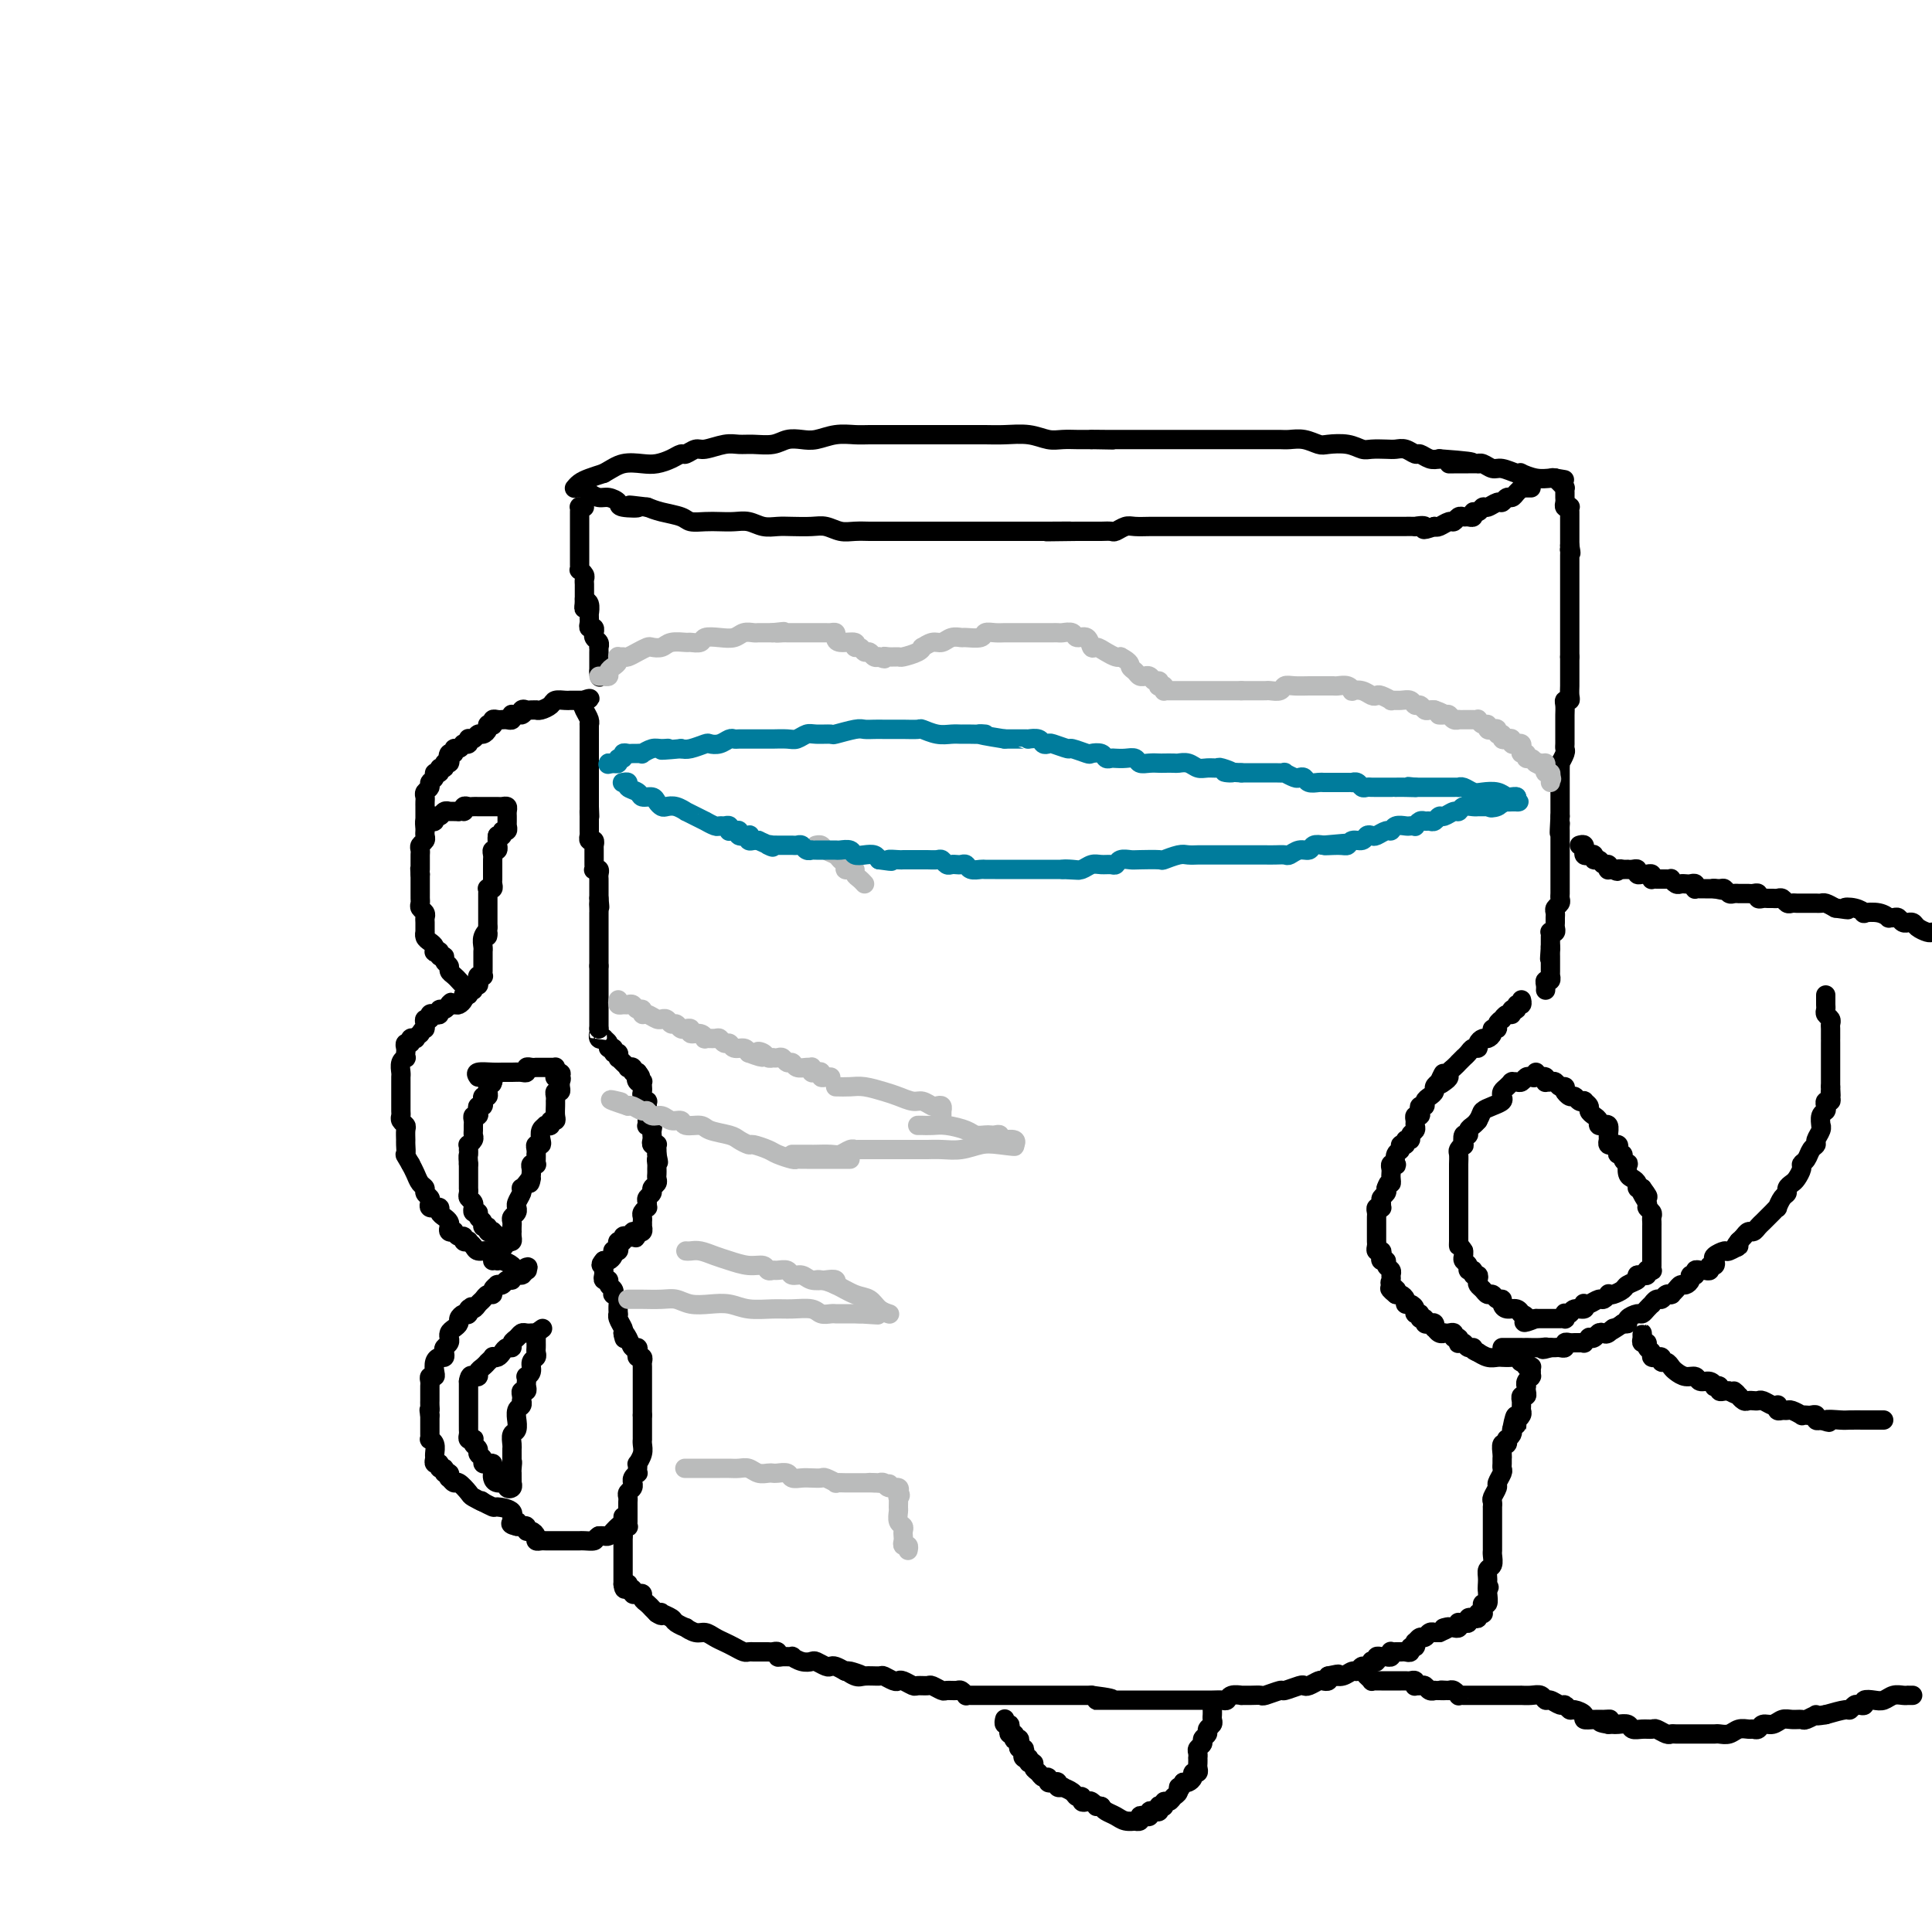 <svg viewBox='0 0 400 400' version='1.1' xmlns='http://www.w3.org/2000/svg' xmlns:xlink='http://www.w3.org/1999/xlink'><g fill='none' stroke='#000000' stroke-width='4' stroke-linecap='round' stroke-linejoin='round'><path d='M317,101c-0.414,-0.000 -0.828,-0.001 -1,0c-0.172,0.001 -0.102,0.003 0,0c0.102,-0.003 0.234,-0.011 0,0c-0.234,0.011 -0.836,0.040 -1,0c-0.164,-0.040 0.111,-0.150 0,0c-0.111,0.150 -0.606,0.561 -1,1c-0.394,0.439 -0.687,0.906 -1,1c-0.313,0.094 -0.647,-0.186 -1,0c-0.353,0.186 -0.724,0.839 -1,1c-0.276,0.161 -0.456,-0.168 -1,0c-0.544,0.168 -1.451,0.833 -2,1c-0.549,0.167 -0.738,-0.166 -1,0c-0.262,0.166 -0.595,0.829 -1,1c-0.405,0.171 -0.882,-0.151 -1,0c-0.118,0.151 0.123,0.777 0,1c-0.123,0.223 -0.609,0.045 -1,0c-0.391,-0.045 -0.686,0.044 -1,0c-0.314,-0.044 -0.648,-0.222 -1,0c-0.352,0.222 -0.723,0.843 -1,1c-0.277,0.157 -0.459,-0.150 -1,0c-0.541,0.150 -1.440,0.757 -2,1c-0.560,0.243 -0.780,0.121 -1,0'/><path d='M297,109c-3.415,1.238 -1.953,0.332 -2,0c-0.047,-0.332 -1.602,-0.089 -2,0c-0.398,0.089 0.362,0.024 0,0c-0.362,-0.024 -1.845,-0.006 -3,0c-1.155,0.006 -1.981,0.002 -3,0c-1.019,-0.002 -2.230,-0.000 -3,0c-0.770,0.000 -1.098,0.000 -2,0c-0.902,-0.000 -2.379,-0.000 -3,0c-0.621,0.000 -0.386,0.000 -1,0c-0.614,-0.000 -2.078,-0.000 -3,0c-0.922,0.000 -1.302,0.000 -2,0c-0.698,-0.000 -1.713,-0.000 -3,0c-1.287,0.000 -2.847,0.000 -4,0c-1.153,-0.000 -1.898,-0.000 -3,0c-1.102,0.000 -2.560,0.000 -4,0c-1.440,-0.000 -2.862,-0.000 -4,0c-1.138,0.000 -1.992,0.000 -3,0c-1.008,-0.000 -2.171,-0.000 -3,0c-0.829,0.000 -1.325,0.000 -2,0c-0.675,-0.000 -1.531,-0.000 -2,0c-0.469,0.000 -0.552,0.000 -1,0c-0.448,-0.000 -1.260,-0.001 -2,0c-0.740,0.001 -1.406,0.004 -2,0c-0.594,-0.004 -1.114,-0.015 -2,0c-0.886,0.015 -2.138,0.057 -3,0c-0.862,-0.057 -1.332,-0.211 -2,0c-0.668,0.211 -1.533,0.789 -2,1c-0.467,0.211 -0.538,0.057 -1,0c-0.462,-0.057 -1.317,-0.015 -2,0c-0.683,0.015 -1.195,0.004 -2,0c-0.805,-0.004 -1.902,-0.002 -3,0'/><path d='M223,110c-11.701,0.155 -3.953,0.041 -2,0c1.953,-0.041 -1.888,-0.011 -4,0c-2.112,0.011 -2.494,0.003 -3,0c-0.506,-0.003 -1.137,-0.001 -2,0c-0.863,0.001 -1.959,0.000 -3,0c-1.041,-0.000 -2.027,-0.000 -3,0c-0.973,0.000 -1.933,0.000 -3,0c-1.067,-0.000 -2.242,-0.000 -3,0c-0.758,0.000 -1.099,-0.000 -2,0c-0.901,0.000 -2.361,0.000 -3,0c-0.639,-0.000 -0.458,-0.000 -1,0c-0.542,0.000 -1.807,0.000 -3,0c-1.193,-0.000 -2.315,-0.000 -3,0c-0.685,0.000 -0.935,0.001 -2,0c-1.065,-0.001 -2.946,-0.004 -4,0c-1.054,0.004 -1.281,0.015 -2,0c-0.719,-0.015 -1.928,-0.057 -3,0c-1.072,0.057 -2.005,0.211 -3,0c-0.995,-0.211 -2.051,-0.788 -3,-1c-0.949,-0.212 -1.790,-0.061 -3,0c-1.210,0.061 -2.788,0.030 -4,0c-1.212,-0.030 -2.057,-0.061 -3,0c-0.943,0.061 -1.984,0.212 -3,0c-1.016,-0.212 -2.005,-0.788 -3,-1c-0.995,-0.212 -1.994,-0.060 -3,0c-1.006,0.060 -2.019,0.027 -3,0c-0.981,-0.027 -1.928,-0.049 -3,0c-1.072,0.049 -2.267,0.168 -3,0c-0.733,-0.168 -1.005,-0.622 -2,-1c-0.995,-0.378 -2.713,-0.679 -4,-1c-1.287,-0.321 -2.144,-0.660 -3,-1'/><path d='M134,105c-6.468,-0.785 -2.639,-0.248 -2,0c0.639,0.248 -1.912,0.207 -3,0c-1.088,-0.207 -0.711,-0.581 -1,-1c-0.289,-0.419 -1.243,-0.883 -2,-1c-0.757,-0.117 -1.317,0.112 -2,0c-0.683,-0.112 -1.490,-0.566 -2,-1c-0.510,-0.434 -0.725,-0.849 -1,-1c-0.275,-0.151 -0.610,-0.040 -1,0c-0.390,0.040 -0.834,0.008 -1,0c-0.166,-0.008 -0.053,0.009 0,0c0.053,-0.009 0.047,-0.044 0,0c-0.047,0.044 -0.136,0.166 0,0c0.136,-0.166 0.498,-0.622 1,-1c0.502,-0.378 1.143,-0.680 2,-1c0.857,-0.320 1.928,-0.660 3,-1'/><path d='M125,98c1.629,-0.914 2.703,-1.699 4,-2c1.297,-0.301 2.819,-0.118 4,0c1.181,0.118 2.022,0.171 3,0c0.978,-0.171 2.095,-0.567 3,-1c0.905,-0.433 1.600,-0.905 2,-1c0.400,-0.095 0.505,0.185 1,0c0.495,-0.185 1.380,-0.834 2,-1c0.620,-0.166 0.974,0.153 2,0c1.026,-0.153 2.725,-0.777 4,-1c1.275,-0.223 2.126,-0.046 3,0c0.874,0.046 1.769,-0.039 3,0c1.231,0.039 2.797,0.203 4,0c1.203,-0.203 2.044,-0.772 3,-1c0.956,-0.228 2.026,-0.114 3,0c0.974,0.114 1.852,0.227 3,0c1.148,-0.227 2.564,-0.793 4,-1c1.436,-0.207 2.890,-0.056 4,0c1.110,0.056 1.875,0.015 3,0c1.125,-0.015 2.611,-0.004 4,0c1.389,0.004 2.682,0.001 4,0c1.318,-0.001 2.662,0.000 4,0c1.338,-0.000 2.672,-0.001 4,0c1.328,0.001 2.652,0.004 4,0c1.348,-0.004 2.720,-0.015 4,0c1.280,0.015 2.468,0.057 4,0c1.532,-0.057 3.408,-0.211 5,0c1.592,0.211 2.899,0.789 4,1c1.101,0.211 1.996,0.057 3,0c1.004,-0.057 2.116,-0.015 3,0c0.884,0.015 1.538,0.004 2,0c0.462,-0.004 0.731,-0.002 1,0'/><path d='M226,91c8.322,0.155 2.628,0.041 1,0c-1.628,-0.041 0.812,-0.011 2,0c1.188,0.011 1.126,0.003 2,0c0.874,-0.003 2.686,-0.001 4,0c1.314,0.001 2.131,0.000 3,0c0.869,-0.000 1.791,-0.000 3,0c1.209,0.000 2.705,0.000 4,0c1.295,-0.000 2.390,-0.000 3,0c0.610,0.000 0.734,0.000 1,0c0.266,-0.000 0.675,0.000 1,0c0.325,-0.000 0.566,-0.000 1,0c0.434,0.000 1.061,0.000 2,0c0.939,-0.000 2.191,-0.000 3,0c0.809,0.000 1.175,0.000 2,0c0.825,-0.000 2.111,-0.001 3,0c0.889,0.001 1.383,0.004 2,0c0.617,-0.004 1.357,-0.015 2,0c0.643,0.015 1.190,0.056 2,0c0.810,-0.056 1.884,-0.207 3,0c1.116,0.207 2.276,0.774 3,1c0.724,0.226 1.013,0.113 2,0c0.987,-0.113 2.673,-0.226 4,0c1.327,0.226 2.295,0.792 3,1c0.705,0.208 1.149,0.060 2,0c0.851,-0.060 2.111,-0.031 3,0c0.889,0.031 1.407,0.065 2,0c0.593,-0.065 1.261,-0.227 2,0c0.739,0.227 1.549,0.844 2,1c0.451,0.156 0.545,-0.150 1,0c0.455,0.150 1.273,0.757 2,1c0.727,0.243 1.364,0.121 2,0'/><path d='M298,95c11.781,0.845 5.233,0.959 3,1c-2.233,0.041 -0.151,0.010 1,0c1.151,-0.010 1.372,0.001 2,0c0.628,-0.001 1.661,-0.015 2,0c0.339,0.015 -0.018,0.060 0,0c0.018,-0.060 0.412,-0.226 1,0c0.588,0.226 1.371,0.844 2,1c0.629,0.156 1.105,-0.151 2,0c0.895,0.151 2.208,0.758 3,1c0.792,0.242 1.063,0.117 1,0c-0.063,-0.117 -0.462,-0.228 0,0c0.462,0.228 1.784,0.793 3,1c1.216,0.207 2.328,0.056 3,0c0.672,-0.056 0.906,-0.016 1,0c0.094,0.016 0.047,0.008 0,0'/><path d='M322,99c3.714,0.619 1.000,0.167 0,0c-1.000,-0.167 -0.286,-0.048 0,0c0.286,0.048 0.143,0.024 0,0'/><path d='M322,99c0.166,0.162 0.580,0.568 1,1c0.420,0.432 0.845,0.889 1,1c0.155,0.111 0.041,-0.124 0,0c-0.041,0.124 -0.007,0.608 0,1c0.007,0.392 -0.012,0.693 0,1c0.012,0.307 0.056,0.621 0,1c-0.056,0.379 -0.211,0.823 0,1c0.211,0.177 0.789,0.089 1,0c0.211,-0.089 0.057,-0.177 0,0c-0.057,0.177 -0.015,0.621 0,1c0.015,0.379 0.004,0.693 0,1c-0.004,0.307 -0.001,0.607 0,1c0.001,0.393 0.000,0.879 0,1c-0.000,0.121 -0.000,-0.122 0,0c0.000,0.122 0.000,0.610 0,1c-0.000,0.390 -0.000,0.682 0,1c0.000,0.318 0.000,0.662 0,1c-0.000,0.338 -0.000,0.669 0,1'/><path d='M325,113c0.464,2.405 0.124,1.418 0,1c-0.124,-0.418 -0.033,-0.266 0,0c0.033,0.266 0.009,0.645 0,1c-0.009,0.355 -0.002,0.687 0,1c0.002,0.313 0.001,0.609 0,1c-0.001,0.391 -0.000,0.878 0,1c0.000,0.122 0.000,-0.122 0,0c-0.000,0.122 -0.000,0.611 0,1c0.000,0.389 0.000,0.678 0,1c-0.000,0.322 -0.000,0.678 0,1c0.000,0.322 0.000,0.611 0,1c-0.000,0.389 -0.000,0.877 0,1c0.000,0.123 0.000,-0.121 0,0c-0.000,0.121 -0.000,0.606 0,1c0.000,0.394 0.000,0.697 0,1c-0.000,0.303 -0.000,0.605 0,1c0.000,0.395 0.000,0.885 0,1c-0.000,0.115 -0.000,-0.143 0,0c0.000,0.143 0.000,0.686 0,1c-0.000,0.314 -0.000,0.399 0,1c0.000,0.601 0.000,1.719 0,2c-0.000,0.281 -0.000,-0.275 0,0c0.000,0.275 0.000,1.380 0,2c0.000,0.620 0.000,0.754 0,1c0.000,0.246 0.000,0.605 0,1c0.000,0.395 0.000,0.827 0,1c0.000,0.173 0.000,0.086 0,0'/><path d='M325,136c0.000,3.963 0.000,2.370 0,2c-0.000,-0.370 -0.000,0.482 0,1c0.000,0.518 0.001,0.703 0,1c-0.001,0.297 -0.004,0.706 0,1c0.004,0.294 0.015,0.473 0,1c-0.015,0.527 -0.057,1.402 0,2c0.057,0.598 0.211,0.920 0,1c-0.211,0.080 -0.789,-0.080 -1,0c-0.211,0.080 -0.057,0.401 0,1c0.057,0.599 0.015,1.475 0,2c-0.015,0.525 -0.004,0.700 0,1c0.004,0.300 0.001,0.724 0,1c-0.001,0.276 -0.001,0.403 0,1c0.001,0.597 0.001,1.664 0,2c-0.001,0.336 -0.004,-0.060 0,0c0.004,0.060 0.015,0.576 0,1c-0.015,0.424 -0.057,0.757 0,1c0.057,0.243 0.211,0.397 0,1c-0.211,0.603 -0.789,1.654 -1,2c-0.211,0.346 -0.057,-0.013 0,0c0.057,0.013 0.015,0.399 0,1c-0.015,0.601 -0.004,1.418 0,2c0.004,0.582 0.001,0.930 0,1c-0.001,0.070 -0.000,-0.136 0,0c0.000,0.136 0.000,0.615 0,1c-0.000,0.385 -0.000,0.676 0,1c0.000,0.324 0.000,0.681 0,1c-0.000,0.319 -0.000,0.601 0,1c0.000,0.399 0.000,0.915 0,1c-0.000,0.085 -0.000,-0.261 0,0c0.000,0.261 0.000,1.131 0,2'/><path d='M323,169c-0.309,5.567 -0.083,2.984 0,2c0.083,-0.984 0.022,-0.370 0,0c-0.022,0.370 -0.006,0.495 0,1c0.006,0.505 0.002,1.391 0,2c-0.002,0.609 -0.000,0.940 0,1c0.000,0.060 0.000,-0.152 0,0c-0.000,0.152 -0.000,0.667 0,1c0.000,0.333 0.000,0.485 0,1c-0.000,0.515 -0.000,1.395 0,2c0.000,0.605 -0.000,0.935 0,1c0.000,0.065 0.000,-0.136 0,0c-0.000,0.136 -0.000,0.610 0,1c0.000,0.390 0.000,0.696 0,1c-0.000,0.304 -0.000,0.606 0,1c0.000,0.394 0.001,0.879 0,1c-0.001,0.121 -0.004,-0.122 0,0c0.004,0.122 0.015,0.610 0,1c-0.015,0.390 -0.057,0.682 0,1c0.057,0.318 0.211,0.663 0,1c-0.211,0.337 -0.789,0.668 -1,1c-0.211,0.332 -0.056,0.667 0,1c0.056,0.333 0.011,0.664 0,1c-0.011,0.336 0.011,0.678 0,1c-0.011,0.322 -0.056,0.625 0,1c0.056,0.375 0.211,0.821 0,1c-0.211,0.179 -0.789,0.089 -1,0c-0.211,-0.089 -0.057,-0.179 0,0c0.057,0.179 0.015,0.625 0,1c-0.015,0.375 -0.004,0.679 0,1c0.004,0.321 0.002,0.661 0,1'/><path d='M321,196c-0.309,4.416 -0.083,1.957 0,1c0.083,-0.957 0.022,-0.411 0,0c-0.022,0.411 -0.006,0.689 0,1c0.006,0.311 0.001,0.657 0,1c-0.001,0.343 0.001,0.684 0,1c-0.001,0.316 -0.004,0.606 0,1c0.004,0.394 0.015,0.893 0,1c-0.015,0.107 -0.057,-0.178 0,0c0.057,0.178 0.211,0.818 0,1c-0.211,0.182 -0.789,-0.096 -1,0c-0.211,0.096 -0.057,0.564 0,1c0.057,0.436 0.016,0.839 0,1c-0.016,0.161 -0.008,0.081 0,0'/><path d='M121,105c-0.423,0.026 -0.845,0.051 -1,0c-0.155,-0.051 -0.041,-0.180 0,0c0.041,0.180 0.011,0.667 0,1c-0.011,0.333 -0.003,0.510 0,1c0.003,0.490 0.001,1.293 0,2c-0.001,0.707 -0.000,1.317 0,2c0.000,0.683 0.000,1.440 0,2c-0.000,0.560 -0.000,0.923 0,1c0.000,0.077 0.000,-0.133 0,0c-0.000,0.133 -0.001,0.609 0,1c0.001,0.391 0.004,0.696 0,1c-0.004,0.304 -0.015,0.606 0,1c0.015,0.394 0.057,0.879 0,1c-0.057,0.121 -0.211,-0.123 0,0c0.211,0.123 0.789,0.611 1,1c0.211,0.389 0.057,0.678 0,1c-0.057,0.322 -0.015,0.677 0,1c0.015,0.323 0.004,0.612 0,1c-0.004,0.388 -0.001,0.874 0,1c0.001,0.126 0.000,-0.107 0,0c-0.000,0.107 -0.000,0.553 0,1'/><path d='M121,124c-0.061,3.199 -0.212,1.697 0,1c0.212,-0.697 0.789,-0.591 1,0c0.211,0.591 0.055,1.665 0,2c-0.055,0.335 -0.011,-0.069 0,0c0.011,0.069 -0.011,0.611 0,1c0.011,0.389 0.056,0.625 0,1c-0.056,0.375 -0.212,0.888 0,1c0.212,0.112 0.793,-0.178 1,0c0.207,0.178 0.041,0.822 0,1c-0.041,0.178 0.041,-0.111 0,0c-0.041,0.111 -0.207,0.621 0,1c0.207,0.379 0.788,0.627 1,1c0.212,0.373 0.057,0.871 0,1c-0.057,0.129 -0.015,-0.110 0,0c0.015,0.110 0.004,0.568 0,1c-0.004,0.432 -0.001,0.837 0,1c0.001,0.163 0.000,0.085 0,0c-0.000,-0.085 -0.000,-0.177 0,0c0.000,0.177 0.000,0.625 0,1c-0.000,0.375 -0.000,0.679 0,1c0.000,0.321 0.000,0.661 0,1'/><path d='M124,139c0.405,2.321 -0.083,0.625 0,0c0.083,-0.625 0.738,-0.179 1,0c0.262,0.179 0.131,0.089 0,0'/><path d='M129,314c0.000,0.452 0.000,0.905 0,1c0.000,0.095 0.000,-0.167 0,0c0.000,0.167 0.000,0.762 0,1c-0.000,0.238 0.000,0.119 0,0c0.000,-0.119 0.000,-0.240 0,0c0.000,0.240 0.000,0.839 0,1c0.000,0.161 0.000,-0.116 0,0c0.000,0.116 0.000,0.627 0,1c0.000,0.373 0.000,0.609 0,1c0.000,0.391 0.000,0.935 0,1c0.000,0.065 0.000,-0.351 0,0c0.000,0.351 0.000,1.470 0,2c0.000,0.530 0.000,0.471 0,1c0.000,0.529 0.000,1.647 0,2c0.000,0.353 0.000,-0.060 0,0c0.000,0.060 0.000,0.593 0,1c0.000,0.407 0.000,0.688 0,1c0.000,0.312 0.000,0.656 0,1'/><path d='M129,328c0.226,2.105 0.792,0.368 1,0c0.208,-0.368 0.060,0.632 0,1c-0.060,0.368 -0.031,0.102 0,0c0.031,-0.102 0.064,-0.041 0,0c-0.064,0.041 -0.223,0.063 0,0c0.223,-0.063 0.830,-0.210 1,0c0.170,0.210 -0.095,0.777 0,1c0.095,0.223 0.550,0.101 1,0c0.450,-0.101 0.894,-0.182 1,0c0.106,0.182 -0.126,0.626 0,1c0.126,0.374 0.611,0.678 1,1c0.389,0.322 0.683,0.664 1,1c0.317,0.336 0.659,0.668 1,1'/><path d='M136,334c1.340,0.941 1.190,0.295 1,0c-0.190,-0.295 -0.420,-0.238 0,0c0.420,0.238 1.492,0.656 2,1c0.508,0.344 0.454,0.613 1,1c0.546,0.387 1.693,0.891 2,1c0.307,0.109 -0.227,-0.178 0,0c0.227,0.178 1.215,0.821 2,1c0.785,0.179 1.366,-0.106 2,0c0.634,0.106 1.322,0.603 2,1c0.678,0.397 1.348,0.695 2,1c0.652,0.305 1.288,0.618 2,1c0.712,0.382 1.500,0.835 2,1c0.500,0.165 0.711,0.044 1,0c0.289,-0.044 0.654,-0.012 1,0c0.346,0.012 0.671,0.002 1,0c0.329,-0.002 0.662,0.003 1,0c0.338,-0.003 0.681,-0.015 1,0c0.319,0.015 0.615,0.057 1,0c0.385,-0.057 0.858,-0.212 1,0c0.142,0.212 -0.047,0.793 0,1c0.047,0.207 0.331,0.042 1,0c0.669,-0.042 1.722,0.040 2,0c0.278,-0.040 -0.220,-0.203 0,0c0.220,0.203 1.158,0.773 2,1c0.842,0.227 1.587,0.113 2,0c0.413,-0.113 0.495,-0.224 1,0c0.505,0.224 1.434,0.782 2,1c0.566,0.218 0.768,0.097 1,0c0.232,-0.097 0.495,-0.171 1,0c0.505,0.171 1.253,0.585 2,1'/><path d='M175,346c6.219,1.795 2.267,0.284 1,0c-1.267,-0.284 0.150,0.660 1,1c0.850,0.340 1.131,0.077 2,0c0.869,-0.077 2.326,0.031 3,0c0.674,-0.031 0.566,-0.201 1,0c0.434,0.201 1.411,0.772 2,1c0.589,0.228 0.792,0.114 1,0c0.208,-0.114 0.422,-0.228 1,0c0.578,0.228 1.521,0.797 2,1c0.479,0.203 0.494,0.040 1,0c0.506,-0.040 1.501,0.042 2,0c0.499,-0.042 0.500,-0.208 1,0c0.500,0.208 1.497,0.792 2,1c0.503,0.208 0.512,0.042 1,0c0.488,-0.042 1.453,0.041 2,0c0.547,-0.041 0.674,-0.207 1,0c0.326,0.207 0.849,0.788 1,1c0.151,0.212 -0.072,0.057 0,0c0.072,-0.057 0.438,-0.015 1,0c0.562,0.015 1.319,0.004 2,0c0.681,-0.004 1.286,-0.001 2,0c0.714,0.001 1.537,0.000 2,0c0.463,-0.000 0.565,-0.000 1,0c0.435,0.000 1.204,0.000 2,0c0.796,-0.000 1.621,-0.000 2,0c0.379,0.000 0.313,0.000 1,0c0.687,-0.000 2.126,-0.000 3,0c0.874,0.000 1.183,0.000 2,0c0.817,-0.000 2.143,-0.000 3,0c0.857,0.000 1.245,0.000 2,0c0.755,-0.000 1.878,-0.000 3,0'/><path d='M226,351c8.025,1.000 2.588,1.000 1,1c-1.588,0.000 0.674,0.000 2,0c1.326,-0.000 1.716,-0.000 2,0c0.284,0.000 0.461,0.000 1,0c0.539,-0.000 1.441,-0.000 2,0c0.559,0.000 0.774,0.000 1,0c0.226,-0.000 0.464,-0.000 1,0c0.536,0.000 1.370,0.000 2,0c0.630,-0.000 1.056,-0.000 2,0c0.944,0.000 2.406,0.000 3,0c0.594,-0.000 0.320,-0.000 1,0c0.680,0.000 2.315,0.001 3,0c0.685,-0.001 0.420,-0.004 1,0c0.580,0.004 2.006,0.015 3,0c0.994,-0.015 1.557,-0.057 2,0c0.443,0.057 0.765,0.211 1,0c0.235,-0.211 0.382,-0.789 1,-1c0.618,-0.211 1.708,-0.055 2,0c0.292,0.055 -0.212,0.011 0,0c0.212,-0.011 1.140,0.012 2,0c0.860,-0.012 1.652,-0.060 2,0c0.348,0.060 0.250,0.226 1,0c0.750,-0.226 2.346,-0.844 3,-1c0.654,-0.156 0.364,0.151 1,0c0.636,-0.151 2.198,-0.759 3,-1c0.802,-0.241 0.846,-0.117 1,0c0.154,0.117 0.420,0.225 1,0c0.580,-0.225 1.475,-0.782 2,-1c0.525,-0.218 0.680,-0.097 1,0c0.320,0.097 0.806,0.171 1,0c0.194,-0.171 0.097,-0.585 0,-1'/><path d='M275,347c3.500,-0.769 1.750,-0.191 1,0c-0.750,0.191 -0.499,-0.005 0,0c0.499,0.005 1.247,0.213 2,0c0.753,-0.213 1.512,-0.845 2,-1c0.488,-0.155 0.704,0.169 1,0c0.296,-0.169 0.672,-0.829 1,-1c0.328,-0.171 0.609,0.146 1,0c0.391,-0.146 0.892,-0.757 1,-1c0.108,-0.243 -0.179,-0.118 0,0c0.179,0.118 0.822,0.229 1,0c0.178,-0.229 -0.110,-0.797 0,-1c0.110,-0.203 0.617,-0.040 1,0c0.383,0.040 0.641,-0.042 1,0c0.359,0.042 0.817,0.207 1,0c0.183,-0.207 0.090,-0.788 0,-1c-0.090,-0.212 -0.178,-0.056 0,0c0.178,0.056 0.621,0.011 1,0c0.379,-0.011 0.694,0.012 1,0c0.306,-0.012 0.604,-0.060 1,0c0.396,0.060 0.890,0.227 1,0c0.110,-0.227 -0.164,-0.850 0,-1c0.164,-0.150 0.765,0.171 1,0c0.235,-0.171 0.104,-0.834 0,-1c-0.104,-0.166 -0.182,0.166 0,0c0.182,-0.166 0.623,-0.829 1,-1c0.377,-0.171 0.689,0.150 1,0c0.311,-0.150 0.622,-0.772 1,-1c0.378,-0.228 0.823,-0.061 1,0c0.177,0.061 0.086,0.016 0,0c-0.086,-0.016 -0.167,-0.005 0,0c0.167,0.005 0.584,0.002 1,0'/><path d='M298,338c3.736,-1.620 1.576,-1.170 1,-1c-0.576,0.170 0.434,0.060 1,0c0.566,-0.060 0.690,-0.069 1,0c0.310,0.069 0.805,0.216 1,0c0.195,-0.216 0.090,-0.794 0,-1c-0.090,-0.206 -0.165,-0.042 0,0c0.165,0.042 0.570,-0.040 1,0c0.430,0.040 0.885,0.203 1,0c0.115,-0.203 -0.109,-0.773 0,-1c0.109,-0.227 0.551,-0.113 1,0c0.449,0.113 0.905,0.224 1,0c0.095,-0.224 -0.172,-0.782 0,-1c0.172,-0.218 0.782,-0.095 1,0c0.218,0.095 0.044,0.162 0,0c-0.044,-0.162 0.041,-0.555 0,-1c-0.041,-0.445 -0.207,-0.944 0,-1c0.207,-0.056 0.786,0.331 1,0c0.214,-0.331 0.061,-1.380 0,-2c-0.061,-0.620 -0.031,-0.810 0,-1'/><path d='M308,329c0.614,-0.992 0.151,0.029 0,0c-0.151,-0.029 0.012,-1.107 0,-2c-0.012,-0.893 -0.199,-1.601 0,-2c0.199,-0.399 0.785,-0.488 1,-1c0.215,-0.512 0.057,-1.445 0,-2c-0.057,-0.555 -0.015,-0.731 0,-1c0.015,-0.269 0.004,-0.632 0,-1c-0.004,-0.368 -0.001,-0.743 0,-1c0.001,-0.257 0.000,-0.398 0,-1c-0.000,-0.602 -0.000,-1.667 0,-2c0.000,-0.333 0.000,0.064 0,0c-0.000,-0.064 -0.000,-0.591 0,-1c0.000,-0.409 0.000,-0.701 0,-1c-0.000,-0.299 -0.001,-0.604 0,-1c0.001,-0.396 0.004,-0.884 0,-1c-0.004,-0.116 -0.016,0.139 0,0c0.016,-0.139 0.061,-0.671 0,-1c-0.061,-0.329 -0.227,-0.455 0,-1c0.227,-0.545 0.845,-1.508 1,-2c0.155,-0.492 -0.155,-0.513 0,-1c0.155,-0.487 0.774,-1.438 1,-2c0.226,-0.562 0.060,-0.733 0,-1c-0.060,-0.267 -0.012,-0.631 0,-1c0.012,-0.369 -0.011,-0.744 0,-1c0.011,-0.256 0.054,-0.393 0,-1c-0.054,-0.607 -0.207,-1.682 0,-2c0.207,-0.318 0.774,0.122 1,0c0.226,-0.122 0.112,-0.806 0,-1c-0.112,-0.194 -0.223,0.102 0,0c0.223,-0.102 0.778,-0.600 1,-1c0.222,-0.400 0.111,-0.700 0,-1'/><path d='M313,296c0.996,-5.268 0.985,-1.936 1,-1c0.015,0.936 0.057,-0.522 0,-1c-0.057,-0.478 -0.211,0.026 0,0c0.211,-0.026 0.789,-0.580 1,-1c0.211,-0.420 0.056,-0.705 0,-1c-0.056,-0.295 -0.011,-0.600 0,-1c0.011,-0.400 -0.011,-0.894 0,-1c0.011,-0.106 0.055,0.178 0,0c-0.055,-0.178 -0.211,-0.817 0,-1c0.211,-0.183 0.788,0.092 1,0c0.212,-0.092 0.061,-0.550 0,-1c-0.061,-0.450 -0.030,-0.891 0,-1c0.030,-0.109 0.061,0.115 0,0c-0.061,-0.115 -0.212,-0.571 0,-1c0.212,-0.429 0.789,-0.833 1,-1c0.211,-0.167 0.057,-0.096 0,0c-0.057,0.096 -0.015,0.218 0,0c0.015,-0.218 0.004,-0.777 0,-1c-0.004,-0.223 -0.002,-0.112 0,0'/><path d='M317,284c-0.002,-0.422 -0.005,-0.844 0,-1c0.005,-0.156 0.016,-0.045 0,0c-0.016,0.045 -0.060,0.026 0,0c0.060,-0.026 0.222,-0.059 0,0c-0.222,0.059 -0.829,0.208 -1,0c-0.171,-0.208 0.094,-0.774 0,-1c-0.094,-0.226 -0.547,-0.113 -1,0'/><path d='M315,282c-0.333,-0.249 -0.166,0.130 0,0c0.166,-0.130 0.329,-0.767 0,-1c-0.329,-0.233 -1.151,-0.061 -2,0c-0.849,0.061 -1.723,0.013 -2,0c-0.277,-0.013 0.045,0.011 0,0c-0.045,-0.011 -0.457,-0.055 -1,0c-0.543,0.055 -1.217,0.211 -2,0c-0.783,-0.211 -1.674,-0.789 -2,-1c-0.326,-0.211 -0.088,-0.057 0,0c0.088,0.057 0.025,0.016 0,0c-0.025,-0.016 -0.013,-0.008 0,0'/><path d='M306,280c-1.570,-0.552 -0.995,-0.931 -1,-1c-0.005,-0.069 -0.589,0.174 -1,0c-0.411,-0.174 -0.650,-0.764 -1,-1c-0.350,-0.236 -0.811,-0.120 -1,0c-0.189,0.120 -0.106,0.242 0,0c0.106,-0.242 0.235,-0.849 0,-1c-0.235,-0.151 -0.833,0.156 -1,0c-0.167,-0.156 0.096,-0.773 0,-1c-0.096,-0.227 -0.551,-0.065 -1,0c-0.449,0.065 -0.891,0.032 -1,0c-0.109,-0.032 0.115,-0.065 0,0c-0.115,0.065 -0.569,0.227 -1,0c-0.431,-0.227 -0.837,-0.844 -1,-1c-0.163,-0.156 -0.081,0.150 0,0c0.081,-0.150 0.161,-0.757 0,-1c-0.161,-0.243 -0.564,-0.122 -1,0c-0.436,0.122 -0.905,0.244 -1,0c-0.095,-0.244 0.186,-0.853 0,-1c-0.186,-0.147 -0.837,0.167 -1,0c-0.163,-0.167 0.163,-0.814 0,-1c-0.163,-0.186 -0.813,0.091 -1,0c-0.187,-0.091 0.091,-0.550 0,-1c-0.091,-0.450 -0.549,-0.891 -1,-1c-0.451,-0.109 -0.894,0.115 -1,0c-0.106,-0.115 0.125,-0.569 0,-1c-0.125,-0.431 -0.607,-0.837 -1,-1c-0.393,-0.163 -0.696,-0.081 -1,0'/><path d='M289,268c-2.569,-2.035 -0.491,-1.123 0,-1c0.491,0.123 -0.605,-0.544 -1,-1c-0.395,-0.456 -0.091,-0.700 0,-1c0.091,-0.300 -0.032,-0.654 0,-1c0.032,-0.346 0.219,-0.684 0,-1c-0.219,-0.316 -0.842,-0.611 -1,-1c-0.158,-0.389 0.150,-0.874 0,-1c-0.150,-0.126 -0.758,0.107 -1,0c-0.242,-0.107 -0.117,-0.554 0,-1c0.117,-0.446 0.228,-0.893 0,-1c-0.228,-0.107 -0.793,0.125 -1,0c-0.207,-0.125 -0.055,-0.607 0,-1c0.055,-0.393 0.015,-0.697 0,-1c-0.015,-0.303 -0.004,-0.606 0,-1c0.004,-0.394 0.001,-0.879 0,-1c-0.001,-0.121 0.000,0.123 0,0c-0.000,-0.123 -0.001,-0.611 0,-1c0.001,-0.389 0.004,-0.679 0,-1c-0.004,-0.321 -0.015,-0.674 0,-1c0.015,-0.326 0.057,-0.626 0,-1c-0.057,-0.374 -0.212,-0.821 0,-1c0.212,-0.179 0.793,-0.089 1,0c0.207,0.089 0.042,0.179 0,0c-0.042,-0.179 0.040,-0.625 0,-1c-0.040,-0.375 -0.203,-0.678 0,-1c0.203,-0.322 0.772,-0.663 1,-1c0.228,-0.337 0.114,-0.668 0,-1'/><path d='M287,246c0.536,-1.726 0.875,-1.040 1,-1c0.125,0.040 0.037,-0.564 0,-1c-0.037,-0.436 -0.024,-0.703 0,-1c0.024,-0.297 0.058,-0.622 0,-1c-0.058,-0.378 -0.208,-0.808 0,-1c0.208,-0.192 0.773,-0.147 1,0c0.227,0.147 0.118,0.394 0,0c-0.118,-0.394 -0.243,-1.430 0,-2c0.243,-0.570 0.854,-0.674 1,-1c0.146,-0.326 -0.172,-0.875 0,-1c0.172,-0.125 0.835,0.174 1,0c0.165,-0.174 -0.166,-0.820 0,-1c0.166,-0.180 0.829,0.107 1,0c0.171,-0.107 -0.151,-0.607 0,-1c0.151,-0.393 0.776,-0.679 1,-1c0.224,-0.321 0.046,-0.677 0,-1c-0.046,-0.323 0.039,-0.612 0,-1c-0.039,-0.388 -0.203,-0.874 0,-1c0.203,-0.126 0.772,0.107 1,0c0.228,-0.107 0.116,-0.553 0,-1c-0.116,-0.447 -0.237,-0.893 0,-1c0.237,-0.107 0.833,0.126 1,0c0.167,-0.126 -0.096,-0.611 0,-1c0.096,-0.389 0.552,-0.682 1,-1c0.448,-0.318 0.890,-0.663 1,-1c0.110,-0.337 -0.111,-0.668 0,-1c0.111,-0.332 0.556,-0.666 1,-1'/><path d='M298,224c1.658,-3.416 0.303,-0.957 0,0c-0.303,0.957 0.445,0.410 1,0c0.555,-0.410 0.918,-0.683 1,-1c0.082,-0.317 -0.118,-0.677 0,-1c0.118,-0.323 0.553,-0.608 1,-1c0.447,-0.392 0.908,-0.892 1,-1c0.092,-0.108 -0.183,0.177 0,0c0.183,-0.177 0.823,-0.817 1,-1c0.177,-0.183 -0.111,0.092 0,0c0.111,-0.092 0.621,-0.550 1,-1c0.379,-0.450 0.626,-0.890 1,-1c0.374,-0.110 0.875,0.111 1,0c0.125,-0.111 -0.125,-0.556 0,-1c0.125,-0.444 0.626,-0.889 1,-1c0.374,-0.111 0.621,0.111 1,0c0.379,-0.111 0.890,-0.556 1,-1c0.110,-0.444 -0.182,-0.888 0,-1c0.182,-0.112 0.836,0.110 1,0c0.164,-0.110 -0.162,-0.550 0,-1c0.162,-0.450 0.813,-0.909 1,-1c0.187,-0.091 -0.089,0.187 0,0c0.089,-0.187 0.545,-0.839 1,-1c0.455,-0.161 0.910,0.168 1,0c0.090,-0.168 -0.186,-0.833 0,-1c0.186,-0.167 0.834,0.165 1,0c0.166,-0.165 -0.151,-0.828 0,-1c0.151,-0.172 0.772,0.146 1,0c0.228,-0.146 0.065,-0.756 0,-1c-0.065,-0.244 -0.033,-0.122 0,0'/><path d='M327,175c0.424,-0.121 0.848,-0.242 1,0c0.152,0.242 0.031,0.848 0,1c-0.031,0.152 0.029,-0.151 0,0c-0.029,0.151 -0.148,0.757 0,1c0.148,0.243 0.564,0.122 1,0c0.436,-0.122 0.891,-0.244 1,0c0.109,0.244 -0.128,0.854 0,1c0.128,0.146 0.622,-0.171 1,0c0.378,0.171 0.640,0.830 1,1c0.360,0.170 0.818,-0.150 1,0c0.182,0.150 0.087,0.771 0,1c-0.087,0.229 -0.168,0.065 0,0c0.168,-0.065 0.584,-0.033 1,0'/><path d='M334,180c1.244,0.773 0.854,0.207 1,0c0.146,-0.207 0.826,-0.055 1,0c0.174,0.055 -0.160,0.014 0,0c0.160,-0.014 0.813,0.000 1,0c0.187,-0.000 -0.090,-0.014 0,0c0.090,0.014 0.549,0.057 1,0c0.451,-0.057 0.895,-0.212 1,0c0.105,0.212 -0.129,0.793 0,1c0.129,0.207 0.623,0.041 1,0c0.377,-0.041 0.639,0.041 1,0c0.361,-0.041 0.821,-0.207 1,0c0.179,0.207 0.076,0.788 0,1c-0.076,0.212 -0.126,0.056 0,0c0.126,-0.056 0.429,-0.011 1,0c0.571,0.011 1.410,-0.011 2,0c0.590,0.011 0.932,0.055 1,0c0.068,-0.055 -0.137,-0.211 0,0c0.137,0.211 0.615,0.788 1,1c0.385,0.212 0.678,0.061 1,0c0.322,-0.061 0.674,-0.030 1,0c0.326,0.030 0.626,0.061 1,0c0.374,-0.061 0.821,-0.212 1,0c0.179,0.212 0.089,0.789 0,1c-0.089,0.211 -0.179,0.057 0,0c0.179,-0.057 0.625,-0.015 1,0c0.375,0.015 0.678,0.004 1,0c0.322,-0.004 0.663,-0.001 1,0c0.337,0.001 0.668,0.001 1,0'/><path d='M355,184c3.201,0.614 0.703,0.151 0,0c-0.703,-0.151 0.390,0.012 1,0c0.610,-0.012 0.737,-0.199 1,0c0.263,0.199 0.662,0.786 1,1c0.338,0.214 0.615,0.057 1,0c0.385,-0.057 0.876,-0.015 1,0c0.124,0.015 -0.121,0.003 0,0c0.121,-0.003 0.606,0.003 1,0c0.394,-0.003 0.697,-0.015 1,0c0.303,0.015 0.606,0.057 1,0c0.394,-0.057 0.879,-0.211 1,0c0.121,0.211 -0.122,0.789 0,1c0.122,0.211 0.610,0.056 1,0c0.390,-0.056 0.682,-0.011 1,0c0.318,0.011 0.663,-0.011 1,0c0.337,0.011 0.667,0.056 1,0c0.333,-0.056 0.667,-0.211 1,0c0.333,0.211 0.663,0.789 1,1c0.337,0.211 0.682,0.057 1,0c0.318,-0.057 0.610,-0.015 1,0c0.390,0.015 0.878,0.004 1,0c0.122,-0.004 -0.122,-0.001 0,0c0.122,0.001 0.609,-0.001 1,0c0.391,0.001 0.685,0.003 1,0c0.315,-0.003 0.651,-0.011 1,0c0.349,0.011 0.709,0.041 1,0c0.291,-0.041 0.512,-0.155 1,0c0.488,0.155 1.244,0.577 2,1'/><path d='M380,188c4.235,0.635 2.321,0.222 2,0c-0.321,-0.222 0.951,-0.252 2,0c1.049,0.252 1.874,0.785 2,1c0.126,0.215 -0.447,0.110 0,0c0.447,-0.110 1.912,-0.227 3,0c1.088,0.227 1.797,0.797 2,1c0.203,0.203 -0.099,0.040 0,0c0.099,-0.040 0.600,0.042 1,0c0.400,-0.042 0.699,-0.208 1,0c0.301,0.208 0.604,0.791 1,1c0.396,0.209 0.883,0.046 1,0c0.117,-0.046 -0.137,0.026 0,0c0.137,-0.026 0.666,-0.151 1,0c0.334,0.151 0.475,0.579 1,1c0.525,0.421 1.436,0.835 2,1c0.564,0.165 0.782,0.083 1,0'/><path d='M396,351c-0.440,0.002 -0.880,0.004 -1,0c-0.120,-0.004 0.082,-0.015 0,0c-0.082,0.015 -0.446,0.056 -1,0c-0.554,-0.056 -1.296,-0.207 -2,0c-0.704,0.207 -1.368,0.774 -2,1c-0.632,0.226 -1.230,0.112 -2,0c-0.770,-0.112 -1.713,-0.222 -2,0c-0.287,0.222 0.080,0.777 0,1c-0.080,0.223 -0.607,0.115 -1,0c-0.393,-0.115 -0.652,-0.237 -1,0c-0.348,0.237 -0.786,0.833 -1,1c-0.214,0.167 -0.204,-0.095 -1,0c-0.796,0.095 -2.398,0.548 -4,1'/><path d='M378,355c-3.126,0.558 -1.940,-0.048 -2,0c-0.060,0.048 -1.367,0.749 -2,1c-0.633,0.251 -0.593,0.052 -1,0c-0.407,-0.052 -1.261,0.042 -2,0c-0.739,-0.042 -1.364,-0.222 -2,0c-0.636,0.222 -1.283,0.844 -2,1c-0.717,0.156 -1.505,-0.155 -2,0c-0.495,0.155 -0.699,0.777 -1,1c-0.301,0.223 -0.700,0.046 -1,0c-0.300,-0.046 -0.500,0.040 -1,0c-0.500,-0.040 -1.300,-0.207 -2,0c-0.700,0.207 -1.300,0.788 -2,1c-0.700,0.212 -1.501,0.057 -2,0c-0.499,-0.057 -0.697,-0.015 -1,0c-0.303,0.015 -0.710,0.004 -1,0c-0.290,-0.004 -0.463,-0.001 -1,0c-0.537,0.001 -1.440,0.000 -2,0c-0.560,-0.000 -0.779,0.001 -1,0c-0.221,-0.001 -0.444,-0.004 -1,0c-0.556,0.004 -1.443,0.015 -2,0c-0.557,-0.015 -0.782,-0.057 -1,0c-0.218,0.057 -0.430,0.212 -1,0c-0.570,-0.212 -1.500,-0.793 -2,-1c-0.500,-0.207 -0.572,-0.041 -1,0c-0.428,0.041 -1.214,-0.041 -2,0c-0.786,0.041 -1.572,0.207 -2,0c-0.428,-0.207 -0.496,-0.788 -1,-1c-0.504,-0.212 -1.443,-0.057 -2,0c-0.557,0.057 -0.730,0.016 -1,0c-0.270,-0.016 -0.635,-0.008 -1,0'/><path d='M333,357c-3.521,-0.537 -0.822,-0.879 0,-1c0.822,-0.121 -0.231,-0.023 -1,0c-0.769,0.023 -1.253,-0.031 -2,0c-0.747,0.031 -1.759,0.148 -2,0c-0.241,-0.148 0.287,-0.560 0,-1c-0.287,-0.440 -1.390,-0.906 -2,-1c-0.610,-0.094 -0.727,0.186 -1,0c-0.273,-0.186 -0.702,-0.838 -1,-1c-0.298,-0.162 -0.463,0.167 -1,0c-0.537,-0.167 -1.444,-0.829 -2,-1c-0.556,-0.171 -0.760,0.150 -1,0c-0.240,-0.150 -0.515,-0.772 -1,-1c-0.485,-0.228 -1.179,-0.061 -2,0c-0.821,0.061 -1.768,0.016 -2,0c-0.232,-0.016 0.250,-0.004 0,0c-0.250,0.004 -1.233,0.001 -2,0c-0.767,-0.001 -1.319,-0.000 -2,0c-0.681,0.000 -1.492,0.000 -2,0c-0.508,-0.000 -0.714,-0.000 -1,0c-0.286,0.000 -0.654,0.000 -1,0c-0.346,-0.000 -0.671,-0.000 -1,0c-0.329,0.000 -0.662,0.001 -1,0c-0.338,-0.001 -0.682,-0.004 -1,0c-0.318,0.004 -0.610,0.015 -1,0c-0.390,-0.015 -0.878,-0.056 -1,0c-0.122,0.056 0.121,0.207 0,0c-0.121,-0.207 -0.606,-0.774 -1,-1c-0.394,-0.226 -0.697,-0.113 -1,0'/><path d='M300,350c-2.813,-0.154 -1.345,-0.040 -1,0c0.345,0.040 -0.432,0.007 -1,0c-0.568,-0.007 -0.925,0.012 -1,0c-0.075,-0.012 0.134,-0.056 0,0c-0.134,0.056 -0.610,0.212 -1,0c-0.390,-0.212 -0.692,-0.793 -1,-1c-0.308,-0.207 -0.621,-0.041 -1,0c-0.379,0.041 -0.822,-0.041 -1,0c-0.178,0.041 -0.089,0.207 0,0c0.089,-0.207 0.179,-0.788 0,-1c-0.179,-0.212 -0.625,-0.057 -1,0c-0.375,0.057 -0.678,0.015 -1,0c-0.322,-0.015 -0.664,-0.004 -1,0c-0.336,0.004 -0.667,0.001 -1,0c-0.333,-0.001 -0.668,-0.001 -1,0c-0.332,0.001 -0.662,0.001 -1,0c-0.338,-0.001 -0.683,-0.004 -1,0c-0.317,0.004 -0.607,0.015 -1,0c-0.393,-0.015 -0.889,-0.056 -1,0c-0.111,0.056 0.162,0.207 0,0c-0.162,-0.207 -0.761,-0.774 -1,-1c-0.239,-0.226 -0.120,-0.113 0,0'/><path d='M251,353c0.001,-0.089 0.001,-0.179 0,0c-0.001,0.179 -0.004,0.625 0,1c0.004,0.375 0.016,0.678 0,1c-0.016,0.322 -0.061,0.664 0,1c0.061,0.336 0.228,0.667 0,1c-0.228,0.333 -0.849,0.667 -1,1c-0.151,0.333 0.170,0.666 0,1c-0.170,0.334 -0.830,0.668 -1,1c-0.170,0.332 0.151,0.663 0,1c-0.151,0.337 -0.772,0.682 -1,1c-0.228,0.318 -0.061,0.610 0,1c0.061,0.390 0.017,0.879 0,1c-0.017,0.121 -0.009,-0.126 0,0c0.009,0.126 0.017,0.625 0,1c-0.017,0.375 -0.060,0.626 0,1c0.060,0.374 0.223,0.871 0,1c-0.223,0.129 -0.833,-0.110 -1,0c-0.167,0.110 0.109,0.568 0,1c-0.109,0.432 -0.603,0.838 -1,1c-0.397,0.162 -0.699,0.081 -1,0'/><path d='M245,369c-1.168,2.653 -1.087,1.284 -1,1c0.087,-0.284 0.182,0.516 0,1c-0.182,0.484 -0.641,0.652 -1,1c-0.359,0.348 -0.618,0.877 -1,1c-0.382,0.123 -0.886,-0.159 -1,0c-0.114,0.159 0.163,0.761 0,1c-0.163,0.239 -0.766,0.116 -1,0c-0.234,-0.116 -0.101,-0.223 0,0c0.101,0.223 0.168,0.778 0,1c-0.168,0.222 -0.571,0.111 -1,0c-0.429,-0.111 -0.884,-0.222 -1,0c-0.116,0.222 0.108,0.778 0,1c-0.108,0.222 -0.549,0.112 -1,0c-0.451,-0.112 -0.911,-0.225 -1,0c-0.089,0.225 0.195,0.789 0,1c-0.195,0.211 -0.868,0.068 -1,0c-0.132,-0.068 0.277,-0.060 0,0c-0.277,0.060 -1.239,0.171 -2,0c-0.761,-0.171 -1.320,-0.623 -2,-1c-0.680,-0.377 -1.480,-0.679 -2,-1c-0.520,-0.321 -0.760,-0.660 -1,-1'/><path d='M228,374c-1.415,-0.405 -0.953,0.084 -1,0c-0.047,-0.084 -0.604,-0.740 -1,-1c-0.396,-0.260 -0.630,-0.125 -1,0c-0.370,0.125 -0.877,0.240 -1,0c-0.123,-0.240 0.139,-0.835 0,-1c-0.139,-0.165 -0.679,0.099 -1,0c-0.321,-0.099 -0.425,-0.563 -1,-1c-0.575,-0.437 -1.622,-0.848 -2,-1c-0.378,-0.152 -0.086,-0.044 0,0c0.086,0.044 -0.032,0.026 0,0c0.032,-0.026 0.215,-0.058 0,0c-0.215,0.058 -0.827,0.208 -1,0c-0.173,-0.208 0.094,-0.773 0,-1c-0.094,-0.227 -0.550,-0.116 -1,0c-0.450,0.116 -0.895,0.239 -1,0c-0.105,-0.239 0.131,-0.839 0,-1c-0.131,-0.161 -0.627,0.115 -1,0c-0.373,-0.115 -0.622,-0.623 -1,-1c-0.378,-0.377 -0.886,-0.623 -1,-1c-0.114,-0.377 0.165,-0.885 0,-1c-0.165,-0.115 -0.775,0.161 -1,0c-0.225,-0.161 -0.064,-0.760 0,-1c0.064,-0.240 0.032,-0.120 0,0'/><path d='M213,364c-2.261,-1.559 -0.413,-0.455 0,0c0.413,0.455 -0.607,0.263 -1,0c-0.393,-0.263 -0.157,-0.596 0,-1c0.157,-0.404 0.234,-0.879 0,-1c-0.234,-0.121 -0.781,0.112 -1,0c-0.219,-0.112 -0.110,-0.570 0,-1c0.110,-0.430 0.222,-0.832 0,-1c-0.222,-0.168 -0.778,-0.100 -1,0c-0.222,0.100 -0.111,0.233 0,0c0.111,-0.233 0.222,-0.832 0,-1c-0.222,-0.168 -0.777,0.095 -1,0c-0.223,-0.095 -0.112,-0.547 0,-1c0.112,-0.453 0.226,-0.906 0,-1c-0.226,-0.094 -0.793,0.171 -1,0c-0.207,-0.171 -0.056,-0.778 0,-1c0.056,-0.222 0.015,-0.060 0,0c-0.015,0.060 -0.004,0.016 0,0c0.004,-0.016 0.001,-0.005 0,0c-0.001,0.005 -0.001,0.002 0,0'/><path d='M129,316c-0.416,-0.006 -0.832,-0.012 -1,0c-0.168,0.012 -0.086,0.042 0,0c0.086,-0.042 0.178,-0.155 0,0c-0.178,0.155 -0.625,0.578 -1,1c-0.375,0.422 -0.678,0.844 -1,1c-0.322,0.156 -0.663,0.044 -1,0c-0.337,-0.044 -0.668,-0.022 -1,0'/><path d='M124,318c-0.892,0.536 -0.620,0.876 -1,1c-0.380,0.124 -1.410,0.033 -2,0c-0.590,-0.033 -0.738,-0.009 -1,0c-0.262,0.009 -0.637,0.002 -1,0c-0.363,-0.002 -0.713,-0.001 -1,0c-0.287,0.001 -0.512,0.001 -1,0c-0.488,-0.001 -1.240,-0.003 -2,0c-0.760,0.003 -1.527,0.011 -2,0c-0.473,-0.011 -0.653,-0.040 -1,0c-0.347,0.040 -0.863,0.151 -1,0c-0.137,-0.151 0.104,-0.562 0,-1c-0.104,-0.438 -0.553,-0.902 -1,-1c-0.447,-0.098 -0.893,0.170 -1,0c-0.107,-0.170 0.125,-0.776 0,-1c-0.125,-0.224 -0.607,-0.064 -1,0c-0.393,0.064 -0.696,0.032 -1,0'/><path d='M107,316c-2.557,-0.564 -0.448,-0.973 0,-1c0.448,-0.027 -0.763,0.329 -1,0c-0.237,-0.329 0.500,-1.342 0,-2c-0.500,-0.658 -2.237,-0.960 -3,-1c-0.763,-0.040 -0.552,0.181 -1,0c-0.448,-0.181 -1.557,-0.766 -2,-1c-0.443,-0.234 -0.222,-0.117 0,0'/><path d='M100,311c-0.970,-0.720 0.105,-0.020 0,0c-0.105,0.020 -1.391,-0.640 -2,-1c-0.609,-0.360 -0.542,-0.421 -1,-1c-0.458,-0.579 -1.442,-1.676 -2,-2c-0.558,-0.324 -0.689,0.124 -1,0c-0.311,-0.124 -0.800,-0.822 -1,-1c-0.200,-0.178 -0.110,0.164 0,0c0.110,-0.164 0.241,-0.832 0,-1c-0.241,-0.168 -0.853,0.166 -1,0c-0.147,-0.166 0.171,-0.832 0,-1c-0.171,-0.168 -0.831,0.163 -1,0c-0.169,-0.163 0.152,-0.821 0,-1c-0.152,-0.179 -0.776,0.120 -1,0c-0.224,-0.120 -0.046,-0.658 0,-1c0.046,-0.342 -0.040,-0.487 0,-1c0.040,-0.513 0.207,-1.394 0,-2c-0.207,-0.606 -0.788,-0.936 -1,-1c-0.212,-0.064 -0.057,0.136 0,0c0.057,-0.136 0.015,-0.610 0,-1c-0.015,-0.390 -0.004,-0.696 0,-1c0.004,-0.304 0.001,-0.607 0,-1c-0.001,-0.393 -0.000,-0.875 0,-1c0.000,-0.125 0.000,0.107 0,0c-0.000,-0.107 -0.000,-0.554 0,-1'/><path d='M89,293c-0.309,-1.730 -0.083,-1.055 0,-1c0.083,0.055 0.022,-0.510 0,-1c-0.022,-0.490 -0.006,-0.905 0,-1c0.006,-0.095 0.002,0.129 0,0c-0.002,-0.129 -0.002,-0.613 0,-1c0.002,-0.387 0.004,-0.678 0,-1c-0.004,-0.322 -0.015,-0.677 0,-1c0.015,-0.323 0.056,-0.615 0,-1c-0.056,-0.385 -0.208,-0.864 0,-1c0.208,-0.136 0.777,0.069 1,0c0.223,-0.069 0.098,-0.414 0,-1c-0.098,-0.586 -0.171,-1.414 0,-2c0.171,-0.586 0.585,-0.930 1,-1c0.415,-0.070 0.829,0.135 1,0c0.171,-0.135 0.099,-0.610 0,-1c-0.099,-0.390 -0.223,-0.696 0,-1c0.223,-0.304 0.795,-0.606 1,-1c0.205,-0.394 0.045,-0.879 0,-1c-0.045,-0.121 0.026,0.123 0,0c-0.026,-0.123 -0.148,-0.611 0,-1c0.148,-0.389 0.565,-0.679 1,-1c0.435,-0.321 0.887,-0.675 1,-1c0.113,-0.325 -0.114,-0.623 0,-1c0.114,-0.377 0.569,-0.832 1,-1c0.431,-0.168 0.837,-0.048 1,0c0.163,0.048 0.081,0.024 0,0'/><path d='M97,272c1.250,-3.185 0.377,-0.646 0,0c-0.377,0.646 -0.256,-0.601 0,-1c0.256,-0.399 0.647,0.052 1,0c0.353,-0.052 0.668,-0.605 1,-1c0.332,-0.395 0.681,-0.631 1,-1c0.319,-0.369 0.607,-0.869 1,-1c0.393,-0.131 0.890,0.109 1,0c0.110,-0.109 -0.168,-0.565 0,-1c0.168,-0.435 0.780,-0.847 1,-1c0.220,-0.153 0.047,-0.045 0,0c-0.047,0.045 0.030,0.027 0,0c-0.030,-0.027 -0.168,-0.064 0,0c0.168,0.064 0.641,0.228 1,0c0.359,-0.228 0.605,-0.848 1,-1c0.395,-0.152 0.941,0.166 1,0c0.059,-0.166 -0.369,-0.814 0,-1c0.369,-0.186 1.534,0.090 2,0c0.466,-0.090 0.233,-0.545 0,-1'/><path d='M108,263c1.926,-1.392 1.241,-0.372 1,0c-0.241,0.372 -0.038,0.097 0,0c0.038,-0.097 -0.087,-0.016 0,0c0.087,0.016 0.388,-0.034 0,0c-0.388,0.034 -1.465,0.154 -2,0c-0.535,-0.154 -0.529,-0.580 -1,-1c-0.471,-0.420 -1.420,-0.834 -2,-1c-0.580,-0.166 -0.790,-0.083 -1,0'/><path d='M103,261c-1.008,-0.266 -1.029,0.070 -1,0c0.029,-0.070 0.109,-0.544 0,-1c-0.109,-0.456 -0.406,-0.893 -1,-1c-0.594,-0.107 -1.484,0.116 -2,0c-0.516,-0.116 -0.659,-0.571 -1,-1c-0.341,-0.429 -0.879,-0.832 -1,-1c-0.121,-0.168 0.174,-0.101 0,0c-0.174,0.101 -0.816,0.237 -1,0c-0.184,-0.237 0.091,-0.847 0,-1c-0.091,-0.153 -0.546,0.152 -1,0c-0.454,-0.152 -0.905,-0.762 -1,-1c-0.095,-0.238 0.168,-0.105 0,0c-0.168,0.105 -0.767,0.183 -1,0c-0.233,-0.183 -0.100,-0.627 0,-1c0.100,-0.373 0.166,-0.674 0,-1c-0.166,-0.326 -0.565,-0.676 -1,-1c-0.435,-0.324 -0.905,-0.622 -1,-1c-0.095,-0.378 0.184,-0.836 0,-1c-0.184,-0.164 -0.833,-0.033 -1,0c-0.167,0.033 0.147,-0.033 0,0c-0.147,0.033 -0.757,0.163 -1,0c-0.243,-0.163 -0.121,-0.620 0,-1c0.121,-0.380 0.240,-0.682 0,-1c-0.240,-0.318 -0.838,-0.651 -1,-1c-0.162,-0.349 0.111,-0.712 0,-1c-0.111,-0.288 -0.607,-0.501 -1,-1c-0.393,-0.499 -0.684,-1.286 -1,-2c-0.316,-0.714 -0.658,-1.357 -1,-2'/><path d='M85,241c-1.464,-2.506 -1.123,-1.771 -1,-2c0.123,-0.229 0.029,-1.423 0,-2c-0.029,-0.577 0.006,-0.536 0,-1c-0.006,-0.464 -0.054,-1.432 0,-2c0.054,-0.568 0.211,-0.734 0,-1c-0.211,-0.266 -0.789,-0.631 -1,-1c-0.211,-0.369 -0.057,-0.743 0,-1c0.057,-0.257 0.015,-0.398 0,-1c-0.015,-0.602 -0.004,-1.667 0,-2c0.004,-0.333 0.001,0.064 0,0c-0.001,-0.064 -0.000,-0.591 0,-1c0.000,-0.409 0.000,-0.701 0,-1c-0.000,-0.299 0.000,-0.604 0,-1c-0.000,-0.396 -0.001,-0.883 0,-1c0.001,-0.117 0.004,0.136 0,0c-0.004,-0.136 -0.015,-0.663 0,-1c0.015,-0.337 0.057,-0.486 0,-1c-0.057,-0.514 -0.211,-1.394 0,-2c0.211,-0.606 0.788,-0.937 1,-1c0.212,-0.063 0.061,0.142 0,0c-0.061,-0.142 -0.031,-0.630 0,-1c0.031,-0.370 0.065,-0.621 0,-1c-0.065,-0.379 -0.228,-0.885 0,-1c0.228,-0.115 0.848,0.163 1,0c0.152,-0.163 -0.166,-0.765 0,-1c0.166,-0.235 0.814,-0.102 1,0c0.186,0.102 -0.090,0.172 0,0c0.090,-0.172 0.545,-0.586 1,-1'/><path d='M87,214c0.841,-1.421 0.943,-0.973 1,-1c0.057,-0.027 0.071,-0.529 0,-1c-0.071,-0.471 -0.225,-0.910 0,-1c0.225,-0.090 0.830,0.168 1,0c0.170,-0.168 -0.095,-0.762 0,-1c0.095,-0.238 0.551,-0.120 1,0c0.449,0.120 0.891,0.242 1,0c0.109,-0.242 -0.114,-0.849 0,-1c0.114,-0.151 0.567,0.156 1,0c0.433,-0.156 0.847,-0.773 1,-1c0.153,-0.227 0.044,-0.065 0,0c-0.044,0.065 -0.022,0.032 0,0'/><path d='M93,208c0.879,-0.925 0.078,-0.237 0,0c-0.078,0.237 0.567,0.022 1,0c0.433,-0.022 0.655,0.148 1,0c0.345,-0.148 0.813,-0.614 1,-1c0.187,-0.386 0.094,-0.693 0,-1'/><path d='M96,206c0.678,-0.262 0.873,0.085 1,0c0.127,-0.085 0.188,-0.600 0,-1c-0.188,-0.400 -0.624,-0.685 -1,-1c-0.376,-0.315 -0.693,-0.662 -1,-1c-0.307,-0.338 -0.603,-0.669 -1,-1c-0.397,-0.331 -0.895,-0.662 -1,-1c-0.105,-0.338 0.183,-0.683 0,-1c-0.183,-0.317 -0.837,-0.607 -1,-1c-0.163,-0.393 0.166,-0.889 0,-1c-0.166,-0.111 -0.828,0.163 -1,0c-0.172,-0.163 0.147,-0.765 0,-1c-0.147,-0.235 -0.761,-0.104 -1,0c-0.239,0.104 -0.102,0.181 0,0c0.102,-0.181 0.171,-0.621 0,-1c-0.171,-0.379 -0.582,-0.697 -1,-1c-0.418,-0.303 -0.844,-0.592 -1,-1c-0.156,-0.408 -0.041,-0.935 0,-1c0.041,-0.065 0.007,0.334 0,0c-0.007,-0.334 0.012,-1.399 0,-2c-0.012,-0.601 -0.056,-0.739 0,-1c0.056,-0.261 0.211,-0.647 0,-1c-0.211,-0.353 -0.789,-0.673 -1,-1c-0.211,-0.327 -0.057,-0.661 0,-1c0.057,-0.339 0.015,-0.681 0,-1c-0.015,-0.319 -0.004,-0.613 0,-1c0.004,-0.387 0.001,-0.867 0,-1c-0.001,-0.133 -0.000,0.079 0,0c0.000,-0.079 0.000,-0.451 0,-1c-0.000,-0.549 -0.000,-1.274 0,-2'/><path d='M87,181c-0.155,-2.250 -0.042,-1.377 0,-1c0.042,0.377 0.011,0.256 0,0c-0.011,-0.256 -0.004,-0.646 0,-1c0.004,-0.354 0.005,-0.672 0,-1c-0.005,-0.328 -0.015,-0.665 0,-1c0.015,-0.335 0.057,-0.667 0,-1c-0.057,-0.333 -0.211,-0.667 0,-1c0.211,-0.333 0.789,-0.667 1,-1c0.211,-0.333 0.057,-0.667 0,-1c-0.057,-0.333 -0.015,-0.666 0,-1c0.015,-0.334 0.004,-0.668 0,-1c-0.004,-0.332 -0.001,-0.663 0,-1c0.001,-0.337 0.000,-0.682 0,-1c-0.000,-0.318 0.000,-0.610 0,-1c-0.000,-0.390 -0.001,-0.878 0,-1c0.001,-0.122 0.004,0.122 0,0c-0.004,-0.122 -0.016,-0.610 0,-1c0.016,-0.390 0.061,-0.682 0,-1c-0.061,-0.318 -0.228,-0.664 0,-1c0.228,-0.336 0.850,-0.663 1,-1c0.150,-0.337 -0.171,-0.683 0,-1c0.171,-0.317 0.834,-0.606 1,-1c0.166,-0.394 -0.167,-0.894 0,-1c0.167,-0.106 0.833,0.183 1,0c0.167,-0.183 -0.165,-0.836 0,-1c0.165,-0.164 0.828,0.162 1,0c0.172,-0.162 -0.146,-0.813 0,-1c0.146,-0.187 0.756,0.089 1,0c0.244,-0.089 0.122,-0.545 0,-1'/><path d='M93,157c0.791,-1.327 0.267,-0.144 0,0c-0.267,0.144 -0.278,-0.750 0,-1c0.278,-0.250 0.845,0.143 1,0c0.155,-0.143 -0.103,-0.823 0,-1c0.103,-0.177 0.567,0.150 1,0c0.433,-0.150 0.834,-0.776 1,-1c0.166,-0.224 0.097,-0.046 0,0c-0.097,0.046 -0.223,-0.041 0,0c0.223,0.041 0.795,0.208 1,0c0.205,-0.208 0.044,-0.792 0,-1c-0.044,-0.208 0.029,-0.041 0,0c-0.029,0.041 -0.162,-0.044 0,0c0.162,0.044 0.617,0.218 1,0c0.383,-0.218 0.695,-0.829 1,-1c0.305,-0.171 0.604,0.099 1,0c0.396,-0.099 0.890,-0.566 1,-1c0.110,-0.434 -0.164,-0.834 0,-1c0.164,-0.166 0.766,-0.097 1,0c0.234,0.097 0.100,0.222 0,0c-0.100,-0.222 -0.168,-0.792 0,-1c0.168,-0.208 0.570,-0.055 1,0c0.430,0.055 0.886,0.011 1,0c0.114,-0.011 -0.114,0.011 0,0c0.114,-0.011 0.569,-0.055 1,0c0.431,0.055 0.837,0.211 1,0c0.163,-0.211 0.082,-0.788 0,-1c-0.082,-0.212 -0.166,-0.061 0,0c0.166,0.061 0.583,0.030 1,0'/><path d='M107,148c2.405,-1.332 1.419,-0.161 1,0c-0.419,0.161 -0.270,-0.689 0,-1c0.270,-0.311 0.663,-0.083 1,0c0.337,0.083 0.619,0.019 1,0c0.381,-0.019 0.860,0.005 1,0c0.140,-0.005 -0.061,-0.040 0,0c0.061,0.040 0.384,0.154 1,0c0.616,-0.154 1.527,-0.577 2,-1c0.473,-0.423 0.509,-0.845 1,-1c0.491,-0.155 1.437,-0.041 2,0c0.563,0.041 0.743,0.011 1,0c0.257,-0.011 0.591,-0.003 1,0c0.409,0.003 0.893,0.001 1,0c0.107,-0.001 -0.164,-0.000 0,0c0.164,0.000 0.761,0.000 1,0c0.239,-0.000 0.119,-0.000 0,0'/><path d='M121,145c2.182,-0.558 0.637,-0.452 0,0c-0.637,0.452 -0.367,1.252 0,2c0.367,0.748 0.830,1.444 1,2c0.170,0.556 0.045,0.971 0,1c-0.045,0.029 -0.012,-0.329 0,0c0.012,0.329 0.003,1.345 0,2c-0.003,0.655 -0.001,0.949 0,1c0.001,0.051 0.000,-0.141 0,0c-0.000,0.141 -0.000,0.616 0,1c0.000,0.384 0.000,0.676 0,1c-0.000,0.324 -0.000,0.678 0,1c0.000,0.322 0.000,0.611 0,1c-0.000,0.389 -0.000,0.877 0,1c0.000,0.123 0.000,-0.121 0,0c-0.000,0.121 -0.000,0.606 0,1c0.000,0.394 0.000,0.697 0,1c-0.000,0.303 -0.000,0.606 0,1c0.000,0.394 0.000,0.879 0,1c-0.000,0.121 -0.000,-0.123 0,0c0.000,0.123 0.000,0.611 0,1c-0.000,0.389 -0.000,0.679 0,1c0.000,0.321 0.000,0.674 0,1c-0.000,0.326 -0.000,0.626 0,1c0.000,0.374 0.000,0.821 0,1c-0.000,0.179 -0.000,0.089 0,0'/><path d='M122,167c0.155,3.581 0.041,1.533 0,1c-0.041,-0.533 -0.011,0.448 0,1c0.011,0.552 0.003,0.674 0,1c-0.003,0.326 -0.001,0.857 0,1c0.001,0.143 -0.001,-0.101 0,0c0.001,0.101 0.004,0.548 0,1c-0.004,0.452 -0.015,0.910 0,1c0.015,0.090 0.057,-0.187 0,0c-0.057,0.187 -0.211,0.838 0,1c0.211,0.162 0.789,-0.164 1,0c0.211,0.164 0.057,0.817 0,1c-0.057,0.183 -0.015,-0.106 0,0c0.015,0.106 0.004,0.606 0,1c-0.004,0.394 -0.002,0.680 0,1c0.002,0.320 0.004,0.673 0,1c-0.004,0.327 -0.015,0.626 0,1c0.015,0.374 0.057,0.821 0,1c-0.057,0.179 -0.211,0.089 0,0c0.211,-0.089 0.789,-0.178 1,0c0.211,0.178 0.057,0.621 0,1c-0.057,0.379 -0.015,0.693 0,1c0.015,0.307 0.004,0.607 0,1c-0.004,0.393 -0.001,0.878 0,1c0.001,0.122 0.000,-0.121 0,0c-0.000,0.121 -0.000,0.606 0,1c0.000,0.394 0.000,0.697 0,1'/><path d='M124,186c0.309,3.122 0.083,1.428 0,1c-0.083,-0.428 -0.022,0.410 0,1c0.022,0.590 0.006,0.931 0,1c-0.006,0.069 -0.002,-0.135 0,0c0.002,0.135 0.000,0.610 0,1c-0.000,0.390 -0.000,0.696 0,1c0.000,0.304 0.000,0.606 0,1c-0.000,0.394 -0.000,0.879 0,1c0.000,0.121 0.000,-0.121 0,0c-0.000,0.121 -0.000,0.607 0,1c0.000,0.393 0.000,0.693 0,1c-0.000,0.307 -0.000,0.621 0,1c0.000,0.379 0.000,0.822 0,1c-0.000,0.178 -0.000,0.089 0,0c0.000,-0.089 0.000,-0.178 0,0c-0.000,0.178 -0.000,0.625 0,1c0.000,0.375 0.000,0.679 0,1c-0.000,0.321 -0.000,0.661 0,1'/><path d='M124,200c0.000,2.328 0.000,1.149 0,1c-0.000,-0.149 0.000,0.733 0,1c0.000,0.267 0.000,-0.082 0,0c0.000,0.082 0.000,0.596 0,1c-0.000,0.404 0.000,0.699 0,1c0.000,0.301 0.000,0.606 0,1c0.000,0.394 0.000,0.875 0,1c-0.000,0.125 0.000,-0.106 0,0c0.000,0.106 -0.000,0.551 0,1c0.000,0.449 0.000,0.904 0,1c0.000,0.096 0.000,-0.168 0,0c-0.000,0.168 0.000,0.767 0,1c-0.000,0.233 -0.000,0.100 0,0c0.000,-0.100 0.000,-0.167 0,0c0.000,0.167 -0.000,0.570 0,1c0.000,0.430 0.000,0.889 0,1c0.000,0.111 -0.000,-0.124 0,0c0.000,0.124 0.000,0.607 0,1c0.000,0.393 0.000,0.697 0,1'/><path d='M124,213c0.018,2.178 0.061,1.122 0,1c-0.061,-0.122 -0.228,0.689 0,1c0.228,0.311 0.850,0.121 1,0c0.150,-0.121 -0.171,-0.172 0,0c0.171,0.172 0.834,0.567 1,1c0.166,0.433 -0.166,0.904 0,1c0.166,0.096 0.829,-0.185 1,0c0.171,0.185 -0.150,0.834 0,1c0.150,0.166 0.772,-0.152 1,0c0.228,0.152 0.064,0.776 0,1c-0.064,0.224 -0.027,0.050 0,0c0.027,-0.050 0.045,0.025 0,0c-0.045,-0.025 -0.152,-0.151 0,0c0.152,0.151 0.562,0.580 1,1c0.438,0.420 0.905,0.831 1,1c0.095,0.169 -0.181,0.097 0,0c0.181,-0.097 0.818,-0.218 1,0c0.182,0.218 -0.091,0.777 0,1c0.091,0.223 0.545,0.112 1,0'/><path d='M132,222c1.254,1.559 0.389,0.958 0,1c-0.389,0.042 -0.300,0.728 0,1c0.300,0.272 0.813,0.128 1,0c0.187,-0.128 0.049,-0.242 0,0c-0.049,0.242 -0.009,0.839 0,1c0.009,0.161 -0.012,-0.115 0,0c0.012,0.115 0.056,0.622 0,1c-0.056,0.378 -0.211,0.626 0,1c0.211,0.374 0.789,0.874 1,1c0.211,0.126 0.057,-0.121 0,0c-0.057,0.121 -0.015,0.611 0,1c0.015,0.389 0.003,0.679 0,1c-0.003,0.321 0.003,0.674 0,1c-0.003,0.326 -0.015,0.626 0,1c0.015,0.374 0.056,0.821 0,1c-0.056,0.179 -0.211,0.089 0,0c0.211,-0.089 0.788,-0.178 1,0c0.212,0.178 0.061,0.622 0,1c-0.061,0.378 -0.030,0.689 0,1c0.030,0.311 0.061,0.622 0,1c-0.061,0.378 -0.212,0.822 0,1c0.212,0.178 0.789,0.089 1,0c0.211,-0.089 0.057,-0.178 0,0c-0.057,0.178 -0.016,0.622 0,1c0.016,0.378 0.008,0.689 0,1'/><path d='M136,239c0.619,2.792 0.166,1.273 0,1c-0.166,-0.273 -0.045,0.700 0,1c0.045,0.300 0.013,-0.074 0,0c-0.013,0.074 -0.008,0.597 0,1c0.008,0.403 0.017,0.685 0,1c-0.017,0.315 -0.061,0.662 0,1c0.061,0.338 0.227,0.668 0,1c-0.227,0.332 -0.846,0.667 -1,1c-0.154,0.333 0.156,0.663 0,1c-0.156,0.337 -0.778,0.682 -1,1c-0.222,0.318 -0.046,0.610 0,1c0.046,0.390 -0.040,0.879 0,1c0.040,0.121 0.207,-0.126 0,0c-0.207,0.126 -0.787,0.626 -1,1c-0.213,0.374 -0.057,0.621 0,1c0.057,0.379 0.016,0.890 0,1c-0.016,0.110 -0.008,-0.181 0,0c0.008,0.181 0.016,0.833 0,1c-0.016,0.167 -0.056,-0.151 0,0c0.056,0.151 0.207,0.771 0,1c-0.207,0.229 -0.774,0.065 -1,0c-0.226,-0.065 -0.113,-0.033 0,0'/><path d='M132,255c-0.636,2.471 -0.226,0.648 0,0c0.226,-0.648 0.267,-0.122 0,0c-0.267,0.122 -0.841,-0.159 -1,0c-0.159,0.159 0.097,0.760 0,1c-0.097,0.240 -0.548,0.120 -1,0c-0.452,-0.120 -0.905,-0.239 -1,0c-0.095,0.239 0.167,0.835 0,1c-0.167,0.165 -0.763,-0.100 -1,0c-0.237,0.100 -0.115,0.565 0,1c0.115,0.435 0.224,0.838 0,1c-0.224,0.162 -0.781,0.082 -1,0c-0.219,-0.082 -0.100,-0.166 0,0c0.100,0.166 0.181,0.583 0,1c-0.181,0.417 -0.623,0.833 -1,1c-0.377,0.167 -0.688,0.083 -1,0'/><path d='M125,261c-1.083,1.151 -0.290,1.029 0,1c0.290,-0.029 0.077,0.035 0,0c-0.077,-0.035 -0.016,-0.168 0,0c0.016,0.168 -0.011,0.636 0,1c0.011,0.364 0.059,0.622 0,1c-0.059,0.378 -0.226,0.876 0,1c0.226,0.124 0.844,-0.125 1,0c0.156,0.125 -0.151,0.625 0,1c0.151,0.375 0.758,0.624 1,1c0.242,0.376 0.117,0.879 0,1c-0.117,0.121 -0.227,-0.140 0,0c0.227,0.140 0.792,0.680 1,1c0.208,0.320 0.059,0.418 0,1c-0.059,0.582 -0.030,1.648 0,2c0.030,0.352 0.060,-0.009 0,0c-0.060,0.009 -0.208,0.387 0,1c0.208,0.613 0.774,1.461 1,2c0.226,0.539 0.113,0.770 0,1'/><path d='M129,276c0.570,2.293 -0.005,0.526 0,0c0.005,-0.526 0.589,0.189 1,1c0.411,0.811 0.650,1.719 1,2c0.350,0.281 0.812,-0.065 1,0c0.188,0.065 0.103,0.541 0,1c-0.103,0.459 -0.224,0.901 0,1c0.224,0.099 0.792,-0.145 1,0c0.208,0.145 0.056,0.679 0,1c-0.056,0.321 -0.015,0.429 0,1c0.015,0.571 0.004,1.606 0,2c-0.004,0.394 -0.001,0.146 0,0c0.001,-0.146 0.000,-0.190 0,0c-0.000,0.190 -0.000,0.613 0,1c0.000,0.387 0.000,0.736 0,1c-0.000,0.264 -0.000,0.442 0,1c0.000,0.558 0.000,1.496 0,2c-0.000,0.504 -0.000,0.572 0,1c0.000,0.428 0.000,1.214 0,2'/><path d='M133,293c0.000,2.096 0.000,1.335 0,1c-0.000,-0.335 -0.000,-0.243 0,0c0.000,0.243 0.000,0.639 0,1c-0.000,0.361 -0.000,0.687 0,1c0.000,0.313 0.001,0.611 0,1c-0.001,0.389 -0.004,0.868 0,1c0.004,0.132 0.015,-0.085 0,0c-0.015,0.085 -0.057,0.470 0,1c0.057,0.530 0.211,1.204 0,2c-0.211,0.796 -0.788,1.715 -1,2c-0.212,0.285 -0.061,-0.065 0,0c0.061,0.065 0.030,0.543 0,1c-0.030,0.457 -0.061,0.892 0,1c0.061,0.108 0.214,-0.112 0,0c-0.214,0.112 -0.793,0.555 -1,1c-0.207,0.445 -0.041,0.893 0,1c0.041,0.107 -0.041,-0.126 0,0c0.041,0.126 0.207,0.611 0,1c-0.207,0.389 -0.788,0.682 -1,1c-0.212,0.318 -0.057,0.663 0,1c0.057,0.337 0.015,0.668 0,1c-0.015,0.332 -0.004,0.667 0,1c0.004,0.333 0.002,0.664 0,1c-0.002,0.336 -0.004,0.678 0,1c0.004,0.322 0.015,0.625 0,1c-0.015,0.375 -0.057,0.822 0,1c0.057,0.178 0.211,0.086 0,0c-0.211,-0.086 -0.789,-0.167 -1,0c-0.211,0.167 -0.057,0.584 0,1c0.057,0.416 0.016,0.833 0,1c-0.016,0.167 -0.008,0.083 0,0'/><path d='M319,223c-0.113,0.030 -0.226,0.061 0,0c0.226,-0.061 0.792,-0.212 1,0c0.208,0.212 0.059,0.789 0,1c-0.059,0.211 -0.027,0.055 0,0c0.027,-0.055 0.048,-0.011 0,0c-0.048,0.011 -0.167,-0.012 0,0c0.167,0.012 0.619,0.058 1,0c0.381,-0.058 0.690,-0.222 1,0c0.310,0.222 0.622,0.829 1,1c0.378,0.171 0.822,-0.094 1,0c0.178,0.094 0.089,0.547 0,1'/><path d='M324,226c0.726,0.399 0.041,-0.103 0,0c-0.041,0.103 0.562,0.811 1,1c0.438,0.189 0.710,-0.143 1,0c0.290,0.143 0.599,0.759 1,1c0.401,0.241 0.895,0.106 1,0c0.105,-0.106 -0.178,-0.183 0,0c0.178,0.183 0.817,0.627 1,1c0.183,0.373 -0.091,0.674 0,1c0.091,0.326 0.545,0.676 1,1c0.455,0.324 0.910,0.621 1,1c0.090,0.379 -0.186,0.840 0,1c0.186,0.160 0.835,0.017 1,0c0.165,-0.017 -0.153,0.090 0,0c0.153,-0.090 0.777,-0.378 1,0c0.223,0.378 0.045,1.422 0,2c-0.045,0.578 0.044,0.690 0,1c-0.044,0.310 -0.222,0.818 0,1c0.222,0.182 0.843,0.039 1,0c0.157,-0.039 -0.150,0.027 0,0c0.150,-0.027 0.757,-0.148 1,0c0.243,0.148 0.121,0.566 0,1c-0.121,0.434 -0.243,0.885 0,1c0.243,0.115 0.849,-0.106 1,0c0.151,0.106 -0.153,0.539 0,1c0.153,0.461 0.763,0.949 1,1c0.237,0.051 0.101,-0.337 0,0c-0.101,0.337 -0.168,1.397 0,2c0.168,0.603 0.571,0.749 1,1c0.429,0.251 0.885,0.606 1,1c0.115,0.394 -0.110,0.827 0,1c0.110,0.173 0.555,0.087 1,0'/><path d='M340,246c2.410,3.212 0.436,1.242 0,1c-0.436,-0.242 0.668,1.245 1,2c0.332,0.755 -0.107,0.779 0,1c0.107,0.221 0.761,0.637 1,1c0.239,0.363 0.064,0.671 0,1c-0.064,0.329 -0.017,0.680 0,1c0.017,0.320 0.005,0.611 0,1c-0.005,0.389 -0.001,0.878 0,1c0.001,0.122 0.000,-0.121 0,0c-0.000,0.121 -0.000,0.606 0,1c0.000,0.394 0.000,0.697 0,1c-0.000,0.303 -0.000,0.606 0,1c0.000,0.394 0.000,0.879 0,1c-0.000,0.121 -0.000,-0.121 0,0c0.000,0.121 0.001,0.607 0,1c-0.001,0.393 -0.004,0.694 0,1c0.004,0.306 0.015,0.618 0,1c-0.015,0.382 -0.057,0.833 0,1c0.057,0.167 0.212,0.048 0,0c-0.212,-0.048 -0.792,-0.027 -1,0c-0.208,0.027 -0.045,0.060 0,0c0.045,-0.060 -0.029,-0.212 0,0c0.029,0.212 0.162,0.788 0,1c-0.162,0.212 -0.618,0.061 -1,0c-0.382,-0.061 -0.691,-0.030 -1,0'/><path d='M339,264c-0.352,0.642 0.270,0.747 0,1c-0.270,0.253 -1.430,0.655 -2,1c-0.570,0.345 -0.548,0.632 -1,1c-0.452,0.368 -1.377,0.815 -2,1c-0.623,0.185 -0.944,0.106 -1,0c-0.056,-0.106 0.153,-0.238 0,0c-0.153,0.238 -0.668,0.847 -1,1c-0.332,0.153 -0.479,-0.151 -1,0c-0.521,0.151 -1.414,0.757 -2,1c-0.586,0.243 -0.864,0.121 -1,0c-0.136,-0.121 -0.131,-0.242 0,0c0.131,0.242 0.389,0.849 0,1c-0.389,0.151 -1.425,-0.152 -2,0c-0.575,0.152 -0.689,0.759 -1,1c-0.311,0.241 -0.819,0.117 -1,0c-0.181,-0.117 -0.037,-0.228 0,0c0.037,0.228 -0.035,0.793 0,1c0.035,0.207 0.175,0.055 0,0c-0.175,-0.055 -0.665,-0.015 -1,0c-0.335,0.015 -0.513,0.004 -1,0c-0.487,-0.004 -1.282,-0.001 -2,0c-0.718,0.001 -1.359,0.001 -2,0'/><path d='M318,273c-3.642,1.452 -2.246,0.581 -2,0c0.246,-0.581 -0.659,-0.873 -1,-1c-0.341,-0.127 -0.120,-0.089 0,0c0.120,0.089 0.138,0.230 0,0c-0.138,-0.230 -0.432,-0.831 -1,-1c-0.568,-0.169 -1.409,0.094 -2,0c-0.591,-0.094 -0.932,-0.546 -1,-1c-0.068,-0.454 0.137,-0.909 0,-1c-0.137,-0.091 -0.615,0.183 -1,0c-0.385,-0.183 -0.678,-0.822 -1,-1c-0.322,-0.178 -0.674,0.106 -1,0c-0.326,-0.106 -0.627,-0.602 -1,-1c-0.373,-0.398 -0.817,-0.699 -1,-1c-0.183,-0.301 -0.106,-0.602 0,-1c0.106,-0.398 0.240,-0.894 0,-1c-0.240,-0.106 -0.853,0.179 -1,0c-0.147,-0.179 0.171,-0.821 0,-1c-0.171,-0.179 -0.830,0.106 -1,0c-0.170,-0.106 0.151,-0.603 0,-1c-0.151,-0.397 -0.772,-0.694 -1,-1c-0.228,-0.306 -0.061,-0.621 0,-1c0.061,-0.379 0.018,-0.823 0,-1c-0.018,-0.177 -0.009,-0.089 0,0'/><path d='M303,259c-0.845,-1.415 -0.959,-0.952 -1,-1c-0.041,-0.048 -0.011,-0.608 0,-1c0.011,-0.392 0.003,-0.615 0,-1c-0.003,-0.385 -0.001,-0.933 0,-1c0.001,-0.067 0.000,0.347 0,0c-0.000,-0.347 -0.000,-1.455 0,-2c0.000,-0.545 0.000,-0.527 0,-1c-0.000,-0.473 -0.000,-1.437 0,-2c0.000,-0.563 0.000,-0.724 0,-1c-0.000,-0.276 -0.000,-0.665 0,-1c0.000,-0.335 0.000,-0.614 0,-1c-0.000,-0.386 -0.000,-0.877 0,-1c0.000,-0.123 0.000,0.121 0,0c-0.000,-0.121 -0.000,-0.609 0,-1c0.000,-0.391 0.000,-0.686 0,-1c-0.000,-0.314 -0.001,-0.647 0,-1c0.001,-0.353 0.004,-0.726 0,-1c-0.004,-0.274 -0.015,-0.450 0,-1c0.015,-0.550 0.055,-1.476 0,-2c-0.055,-0.524 -0.207,-0.647 0,-1c0.207,-0.353 0.773,-0.935 1,-1c0.227,-0.065 0.116,0.386 0,0c-0.116,-0.386 -0.238,-1.609 0,-2c0.238,-0.391 0.837,0.050 1,0c0.163,-0.050 -0.110,-0.590 0,-1c0.110,-0.410 0.603,-0.688 1,-1c0.397,-0.312 0.699,-0.656 1,-1'/><path d='M306,232c0.756,-1.333 0.647,-1.667 1,-2c0.353,-0.333 1.169,-0.666 2,-1c0.831,-0.334 1.676,-0.668 2,-1c0.324,-0.332 0.125,-0.663 0,-1c-0.125,-0.337 -0.178,-0.679 0,-1c0.178,-0.321 0.587,-0.622 1,-1c0.413,-0.378 0.832,-0.832 1,-1c0.168,-0.168 0.087,-0.049 0,0c-0.087,0.049 -0.178,0.027 0,0c0.178,-0.027 0.626,-0.059 1,0c0.374,0.059 0.675,0.208 1,0c0.325,-0.208 0.676,-0.774 1,-1c0.324,-0.226 0.623,-0.112 1,0c0.377,0.112 0.832,0.222 1,0c0.168,-0.222 0.048,-0.778 0,-1c-0.048,-0.222 -0.024,-0.111 0,0'/><path d='M88,171c0.022,0.111 0.043,0.222 0,0c-0.043,-0.222 -0.152,-0.776 0,-1c0.152,-0.224 0.565,-0.116 1,0c0.435,0.116 0.891,0.241 1,0c0.109,-0.241 -0.128,-0.849 0,-1c0.128,-0.151 0.622,0.156 1,0c0.378,-0.156 0.640,-0.774 1,-1c0.360,-0.226 0.817,-0.061 1,0c0.183,0.061 0.090,0.016 0,0c-0.090,-0.016 -0.178,-0.004 0,0c0.178,0.004 0.622,0.001 1,0c0.378,-0.001 0.689,-0.001 1,0'/><path d='M95,168c1.322,-0.403 1.127,0.088 1,0c-0.127,-0.088 -0.185,-0.756 0,-1c0.185,-0.244 0.613,-0.065 1,0c0.387,0.065 0.734,0.017 1,0c0.266,-0.017 0.452,-0.004 1,0c0.548,0.004 1.457,0.000 2,0c0.543,-0.000 0.720,0.003 1,0c0.280,-0.003 0.664,-0.012 1,0c0.336,0.012 0.626,0.044 1,0c0.374,-0.044 0.832,-0.165 1,0c0.168,0.165 0.045,0.618 0,1c-0.045,0.382 -0.011,0.695 0,1c0.011,0.305 -0.001,0.603 0,1c0.001,0.397 0.015,0.895 0,1c-0.015,0.105 -0.059,-0.182 0,0c0.059,0.182 0.222,0.832 0,1c-0.222,0.168 -0.829,-0.147 -1,0c-0.171,0.147 0.094,0.756 0,1c-0.094,0.244 -0.547,0.122 -1,0'/><path d='M103,173c-0.156,1.089 -0.046,0.813 0,1c0.046,0.187 0.026,0.838 0,1c-0.026,0.162 -0.060,-0.164 0,0c0.060,0.164 0.212,0.817 0,1c-0.212,0.183 -0.789,-0.105 -1,0c-0.211,0.105 -0.057,0.602 0,1c0.057,0.398 0.015,0.698 0,1c-0.015,0.302 -0.004,0.606 0,1c0.004,0.394 0.001,0.879 0,1c-0.001,0.121 0.001,-0.122 0,0c-0.001,0.122 -0.004,0.607 0,1c0.004,0.393 0.015,0.693 0,1c-0.015,0.307 -0.057,0.621 0,1c0.057,0.379 0.211,0.822 0,1c-0.211,0.178 -0.789,0.089 -1,0c-0.211,-0.089 -0.057,-0.179 0,0c0.057,0.179 0.015,0.626 0,1c-0.015,0.374 -0.004,0.674 0,1c0.004,0.326 0.001,0.679 0,1c-0.001,0.321 -0.000,0.611 0,1c0.000,0.389 0.000,0.878 0,1c-0.000,0.122 -0.000,-0.122 0,0c0.000,0.122 0.000,0.610 0,1c-0.000,0.390 -0.000,0.683 0,1c0.000,0.317 0.000,0.659 0,1'/><path d='M101,192c-0.249,3.133 0.130,1.467 0,1c-0.130,-0.467 -0.767,0.267 -1,1c-0.233,0.733 -0.062,1.467 0,2c0.062,0.533 0.017,0.864 0,1c-0.017,0.136 -0.004,0.075 0,0c0.004,-0.075 0.001,-0.165 0,0c-0.001,0.165 -0.000,0.583 0,1c0.000,0.417 0.000,0.832 0,1c-0.000,0.168 -0.000,0.087 0,0c0.000,-0.087 0.001,-0.181 0,0c-0.001,0.181 -0.004,0.636 0,1c0.004,0.364 0.015,0.636 0,1c-0.015,0.364 -0.056,0.820 0,1c0.056,0.180 0.207,0.086 0,0c-0.207,-0.086 -0.774,-0.163 -1,0c-0.226,0.163 -0.113,0.566 0,1c0.113,0.434 0.226,0.900 0,1c-0.226,0.100 -0.792,-0.165 -1,0c-0.208,0.165 -0.060,0.762 0,1c0.060,0.238 0.030,0.119 0,0'/><path d='M99,223c-0.292,-0.423 -0.583,-0.846 0,-1c0.583,-0.154 2.041,-0.040 3,0c0.959,0.040 1.419,0.007 2,0c0.581,-0.007 1.283,0.012 2,0c0.717,-0.012 1.450,-0.056 2,0c0.550,0.056 0.917,0.211 1,0c0.083,-0.211 -0.118,-0.789 0,-1c0.118,-0.211 0.557,-0.057 1,0c0.443,0.057 0.892,0.015 1,0c0.108,-0.015 -0.125,-0.004 0,0c0.125,0.004 0.608,0.001 1,0c0.392,-0.001 0.694,-0.000 1,0c0.306,0.000 0.618,-0.001 1,0c0.382,0.001 0.834,0.003 1,0c0.166,-0.003 0.044,-0.011 0,0c-0.044,0.011 -0.012,0.041 0,0c0.012,-0.041 0.003,-0.155 0,0c-0.003,0.155 -0.002,0.577 0,1'/><path d='M115,222c2.414,0.089 0.451,0.811 0,1c-0.451,0.189 0.612,-0.156 1,0c0.388,0.156 0.100,0.811 0,1c-0.100,0.189 -0.013,-0.090 0,0c0.013,0.090 -0.049,0.550 0,1c0.049,0.450 0.209,0.891 0,1c-0.209,0.109 -0.788,-0.115 -1,0c-0.212,0.115 -0.057,0.569 0,1c0.057,0.431 0.015,0.840 0,1c-0.015,0.160 -0.003,0.071 0,0c0.003,-0.071 -0.003,-0.125 0,0c0.003,0.125 0.016,0.430 0,1c-0.016,0.570 -0.061,1.407 0,2c0.061,0.593 0.228,0.943 0,1c-0.228,0.057 -0.849,-0.179 -1,0c-0.151,0.179 0.170,0.772 0,1c-0.170,0.228 -0.829,0.089 -1,0c-0.171,-0.089 0.147,-0.130 0,0c-0.147,0.130 -0.757,0.430 -1,1c-0.243,0.570 -0.118,1.411 0,2c0.118,0.589 0.228,0.928 0,1c-0.228,0.072 -0.793,-0.121 -1,0c-0.207,0.121 -0.056,0.558 0,1c0.056,0.442 0.016,0.889 0,1c-0.016,0.111 -0.008,-0.115 0,0c0.008,0.115 0.016,0.570 0,1c-0.016,0.430 -0.057,0.836 0,1c0.057,0.164 0.211,0.085 0,0c-0.211,-0.085 -0.788,-0.177 -1,0c-0.212,0.177 -0.061,0.622 0,1c0.061,0.378 0.030,0.689 0,1'/><path d='M110,243c-0.729,3.431 -0.051,1.510 0,1c0.051,-0.510 -0.526,0.392 -1,1c-0.474,0.608 -0.845,0.923 -1,1c-0.155,0.077 -0.094,-0.085 0,0c0.094,0.085 0.222,0.418 0,1c-0.222,0.582 -0.795,1.413 -1,2c-0.205,0.587 -0.041,0.931 0,1c0.041,0.069 -0.042,-0.136 0,0c0.042,0.136 0.207,0.615 0,1c-0.207,0.385 -0.788,0.677 -1,1c-0.212,0.323 -0.057,0.678 0,1c0.057,0.322 0.016,0.612 0,1c-0.016,0.388 -0.007,0.875 0,1c0.007,0.125 0.012,-0.111 0,0c-0.012,0.111 -0.042,0.568 0,1c0.042,0.432 0.155,0.838 0,1c-0.155,0.162 -0.577,0.081 -1,0'/><path d='M105,257c-0.935,2.154 -0.771,0.538 -1,0c-0.229,-0.538 -0.850,0.000 -1,0c-0.150,-0.000 0.171,-0.540 0,-1c-0.171,-0.460 -0.835,-0.840 -1,-1c-0.165,-0.160 0.167,-0.098 0,0c-0.167,0.098 -0.833,0.234 -1,0c-0.167,-0.234 0.167,-0.837 0,-1c-0.167,-0.163 -0.833,0.115 -1,0c-0.167,-0.115 0.166,-0.623 0,-1c-0.166,-0.377 -0.829,-0.622 -1,-1c-0.171,-0.378 0.151,-0.889 0,-1c-0.151,-0.111 -0.776,0.177 -1,0c-0.224,-0.177 -0.046,-0.821 0,-1c0.046,-0.179 -0.040,0.106 0,0c0.040,-0.106 0.207,-0.602 0,-1c-0.207,-0.398 -0.788,-0.698 -1,-1c-0.212,-0.302 -0.057,-0.606 0,-1c0.057,-0.394 0.015,-0.879 0,-1c-0.015,-0.121 -0.004,0.123 0,0c0.004,-0.123 0.001,-0.611 0,-1c-0.001,-0.389 -0.000,-0.679 0,-1c0.000,-0.321 0.000,-0.674 0,-1c-0.000,-0.326 -0.000,-0.626 0,-1c0.000,-0.374 0.000,-0.821 0,-1c-0.000,-0.179 -0.000,-0.089 0,0'/><path d='M97,241c-0.154,-1.956 -0.037,-1.848 0,-2c0.037,-0.152 -0.004,-0.566 0,-1c0.004,-0.434 0.054,-0.890 0,-1c-0.054,-0.110 -0.211,0.125 0,0c0.211,-0.125 0.789,-0.611 1,-1c0.211,-0.389 0.056,-0.683 0,-1c-0.056,-0.317 -0.011,-0.659 0,-1c0.011,-0.341 -0.011,-0.683 0,-1c0.011,-0.317 0.054,-0.611 0,-1c-0.054,-0.389 -0.207,-0.874 0,-1c0.207,-0.126 0.773,0.106 1,0c0.227,-0.106 0.114,-0.549 0,-1c-0.114,-0.451 -0.228,-0.909 0,-1c0.228,-0.091 0.797,0.187 1,0c0.203,-0.187 0.040,-0.838 0,-1c-0.040,-0.162 0.042,0.164 0,0c-0.042,-0.164 -0.208,-0.818 0,-1c0.208,-0.182 0.792,0.109 1,0c0.208,-0.109 0.042,-0.618 0,-1c-0.042,-0.382 0.040,-0.639 0,-1c-0.040,-0.361 -0.203,-0.828 0,-1c0.203,-0.172 0.772,-0.049 1,0c0.228,0.049 0.114,0.025 0,0'/><path d='M102,224c0.774,-2.631 0.208,-0.708 0,0c-0.208,0.708 -0.060,0.202 0,0c0.060,-0.202 0.030,-0.101 0,0'/><path d='M111,277c-0.002,0.333 -0.005,0.666 0,1c0.005,0.334 0.016,0.670 0,1c-0.016,0.330 -0.061,0.653 0,1c0.061,0.347 0.226,0.719 0,1c-0.226,0.281 -0.845,0.471 -1,1c-0.155,0.529 0.154,1.398 0,2c-0.154,0.602 -0.772,0.936 -1,1c-0.228,0.064 -0.065,-0.141 0,0c0.065,0.141 0.031,0.629 0,1c-0.031,0.371 -0.061,0.625 0,1c0.061,0.375 0.212,0.870 0,1c-0.212,0.130 -0.788,-0.105 -1,0c-0.212,0.105 -0.061,0.552 0,1c0.061,0.448 0.030,0.899 0,1c-0.030,0.101 -0.061,-0.146 0,0c0.061,0.146 0.214,0.687 0,1c-0.214,0.313 -0.793,0.397 -1,1c-0.207,0.603 -0.041,1.723 0,2c0.041,0.277 -0.041,-0.291 0,0c0.041,0.291 0.207,1.440 0,2c-0.207,0.560 -0.788,0.531 -1,1c-0.212,0.469 -0.057,1.435 0,2c0.057,0.565 0.015,0.729 0,1c-0.015,0.271 -0.004,0.650 0,1c0.004,0.350 0.001,0.671 0,1c-0.001,0.329 -0.001,0.664 0,1'/><path d='M106,303c-0.773,3.975 -0.207,0.911 0,0c0.207,-0.911 0.055,0.329 0,1c-0.055,0.671 -0.014,0.772 0,1c0.014,0.228 -0.001,0.584 0,1c0.001,0.416 0.016,0.892 0,1c-0.016,0.108 -0.063,-0.152 0,0c0.063,0.152 0.238,0.717 0,1c-0.238,0.283 -0.887,0.283 -1,0c-0.113,-0.283 0.309,-0.849 0,-1c-0.309,-0.151 -1.351,0.114 -2,0c-0.649,-0.114 -0.906,-0.608 -1,-1c-0.094,-0.392 -0.027,-0.684 0,-1c0.027,-0.316 0.013,-0.658 0,-1'/><path d='M102,304c-0.112,-0.687 0.110,-0.905 0,-1c-0.110,-0.095 -0.550,-0.067 -1,0c-0.450,0.067 -0.909,0.173 -1,0c-0.091,-0.173 0.186,-0.624 0,-1c-0.186,-0.376 -0.833,-0.675 -1,-1c-0.167,-0.325 0.148,-0.675 0,-1c-0.148,-0.325 -0.758,-0.626 -1,-1c-0.242,-0.374 -0.118,-0.821 0,-1c0.118,-0.179 0.228,-0.089 0,0c-0.228,0.089 -0.793,0.178 -1,0c-0.207,-0.178 -0.055,-0.621 0,-1c0.055,-0.379 0.015,-0.693 0,-1c-0.015,-0.307 -0.004,-0.607 0,-1c0.004,-0.393 0.001,-0.878 0,-1c-0.001,-0.122 -0.000,0.121 0,0c0.000,-0.121 0.000,-0.606 0,-1c-0.000,-0.394 -0.000,-0.697 0,-1c0.000,-0.303 0.000,-0.606 0,-1c-0.000,-0.394 -0.000,-0.879 0,-1c0.000,-0.121 0.000,0.122 0,0c-0.000,-0.122 -0.000,-0.610 0,-1c0.000,-0.390 0.000,-0.682 0,-1c-0.000,-0.318 -0.000,-0.662 0,-1c0.000,-0.338 0.000,-0.669 0,-1'/><path d='M97,286c0.244,-1.770 0.853,-1.195 1,-1c0.147,0.195 -0.167,0.010 0,0c0.167,-0.010 0.814,0.156 1,0c0.186,-0.156 -0.090,-0.634 0,-1c0.090,-0.366 0.545,-0.620 1,-1c0.455,-0.380 0.909,-0.886 1,-1c0.091,-0.114 -0.183,0.163 0,0c0.183,-0.163 0.822,-0.766 1,-1c0.178,-0.234 -0.106,-0.100 0,0c0.106,0.100 0.602,0.167 1,0c0.398,-0.167 0.698,-0.569 1,-1c0.302,-0.431 0.606,-0.890 1,-1c0.394,-0.110 0.879,0.128 1,0c0.121,-0.128 -0.121,-0.623 0,-1c0.121,-0.377 0.606,-0.637 1,-1c0.394,-0.363 0.697,-0.829 1,-1c0.303,-0.171 0.607,-0.046 1,0c0.393,0.046 0.875,0.012 1,0c0.125,-0.012 -0.107,-0.004 0,0c0.107,0.004 0.554,0.002 1,0'/><path d='M111,276c2.333,-1.667 1.167,-0.833 0,0'/><path d='M378,206c0.002,0.333 0.004,0.667 0,1c-0.004,0.333 -0.015,0.667 0,1c0.015,0.333 0.057,0.665 0,1c-0.057,0.335 -0.211,0.672 0,1c0.211,0.328 0.789,0.648 1,1c0.211,0.352 0.057,0.737 0,1c-0.057,0.263 -0.015,0.402 0,1c0.015,0.598 0.004,1.653 0,2c-0.004,0.347 -0.001,-0.013 0,0c0.001,0.013 0.000,0.399 0,1c-0.000,0.601 -0.000,1.418 0,2c0.000,0.582 0.000,0.930 0,1c-0.000,0.070 -0.000,-0.136 0,0c0.000,0.136 0.000,0.615 0,1c-0.000,0.385 -0.000,0.677 0,1c0.000,0.323 0.000,0.678 0,1c-0.000,0.322 -0.000,0.612 0,1c0.000,0.388 0.000,0.874 0,1c-0.000,0.126 -0.000,-0.107 0,0c0.000,0.107 0.000,0.553 0,1'/><path d='M379,225c0.159,3.122 0.056,1.428 0,1c-0.056,-0.428 -0.067,0.410 0,1c0.067,0.590 0.210,0.930 0,1c-0.210,0.070 -0.774,-0.131 -1,0c-0.226,0.131 -0.113,0.595 0,1c0.113,0.405 0.228,0.752 0,1c-0.228,0.248 -0.797,0.399 -1,1c-0.203,0.601 -0.039,1.653 0,2c0.039,0.347 -0.045,-0.010 0,0c0.045,0.010 0.220,0.388 0,1c-0.220,0.612 -0.833,1.460 -1,2c-0.167,0.540 0.114,0.774 0,1c-0.114,0.226 -0.622,0.446 -1,1c-0.378,0.554 -0.626,1.444 -1,2c-0.374,0.556 -0.875,0.779 -1,1c-0.125,0.221 0.125,0.441 0,1c-0.125,0.559 -0.625,1.458 -1,2c-0.375,0.542 -0.626,0.727 -1,1c-0.374,0.273 -0.870,0.633 -1,1c-0.130,0.367 0.106,0.742 0,1c-0.106,0.258 -0.553,0.398 -1,1c-0.447,0.602 -0.893,1.667 -1,2c-0.107,0.333 0.126,-0.066 0,0c-0.126,0.066 -0.611,0.596 -1,1c-0.389,0.404 -0.682,0.682 -1,1c-0.318,0.318 -0.663,0.677 -1,1c-0.337,0.323 -0.668,0.612 -1,1c-0.332,0.388 -0.666,0.877 -1,1c-0.334,0.123 -0.667,-0.121 -1,0c-0.333,0.121 -0.667,0.606 -1,1c-0.333,0.394 -0.667,0.697 -1,1'/><path d='M360,257c-1.743,2.173 -0.099,1.107 0,1c0.099,-0.107 -1.345,0.746 -2,1c-0.655,0.254 -0.519,-0.091 -1,0c-0.481,0.091 -1.578,0.617 -2,1c-0.422,0.383 -0.169,0.624 0,1c0.169,0.376 0.253,0.886 0,1c-0.253,0.114 -0.842,-0.167 -1,0c-0.158,0.167 0.116,0.781 0,1c-0.116,0.219 -0.624,0.044 -1,0c-0.376,-0.044 -0.622,0.043 -1,0c-0.378,-0.043 -0.889,-0.218 -1,0c-0.111,0.218 0.177,0.828 0,1c-0.177,0.172 -0.821,-0.095 -1,0c-0.179,0.095 0.106,0.551 0,1c-0.106,0.449 -0.603,0.891 -1,1c-0.397,0.109 -0.694,-0.114 -1,0c-0.306,0.114 -0.621,0.565 -1,1c-0.379,0.435 -0.823,0.853 -1,1c-0.177,0.147 -0.089,0.024 0,0c0.089,-0.024 0.177,0.050 0,0c-0.177,-0.050 -0.621,-0.224 -1,0c-0.379,0.224 -0.693,0.847 -1,1c-0.307,0.153 -0.607,-0.165 -1,0c-0.393,0.165 -0.877,0.814 -1,1c-0.123,0.186 0.117,-0.091 0,0c-0.117,0.091 -0.591,0.550 -1,1c-0.409,0.450 -0.753,0.891 -1,1c-0.247,0.109 -0.396,-0.115 -1,0c-0.604,0.115 -1.663,0.569 -2,1c-0.337,0.431 0.046,0.837 0,1c-0.046,0.163 -0.523,0.081 -1,0'/><path d='M336,274c-4.118,2.797 -2.412,1.289 -2,1c0.412,-0.289 -0.468,0.641 -1,1c-0.532,0.359 -0.716,0.148 -1,0c-0.284,-0.148 -0.669,-0.232 -1,0c-0.331,0.232 -0.610,0.780 -1,1c-0.390,0.220 -0.892,0.111 -1,0c-0.108,-0.111 0.178,-0.226 0,0c-0.178,0.226 -0.821,0.793 -1,1c-0.179,0.207 0.106,0.054 0,0c-0.106,-0.054 -0.602,-0.011 -1,0c-0.398,0.011 -0.698,-0.011 -1,0c-0.302,0.011 -0.606,0.056 -1,0c-0.394,-0.056 -0.879,-0.211 -1,0c-0.121,0.211 0.122,0.789 0,1c-0.122,0.211 -0.610,0.057 -1,0c-0.390,-0.057 -0.683,-0.016 -1,0c-0.317,0.016 -0.659,0.008 -1,0'/><path d='M321,279c-2.530,0.774 -1.357,0.207 -1,0c0.357,-0.207 -0.104,-0.056 -1,0c-0.896,0.056 -2.229,0.015 -3,0c-0.771,-0.015 -0.980,-0.004 -1,0c-0.020,0.004 0.149,0.001 0,0c-0.149,-0.001 -0.614,-0.000 -1,0c-0.386,0.000 -0.691,0.000 -1,0c-0.309,-0.000 -0.622,-0.000 -1,0c-0.378,0.000 -0.822,0.000 -1,0c-0.178,-0.000 -0.089,-0.000 0,0'/><path d='M340,277c-0.009,-0.504 -0.018,-1.008 0,-1c0.018,0.008 0.061,0.527 0,1c-0.061,0.473 -0.228,0.901 0,1c0.228,0.099 0.850,-0.131 1,0c0.150,0.131 -0.171,0.624 0,1c0.171,0.376 0.834,0.636 1,1c0.166,0.364 -0.167,0.834 0,1c0.167,0.166 0.832,0.030 1,0c0.168,-0.030 -0.162,0.048 0,0c0.162,-0.048 0.816,-0.220 1,0c0.184,0.220 -0.103,0.834 0,1c0.103,0.166 0.595,-0.114 1,0c0.405,0.114 0.723,0.623 1,1c0.277,0.377 0.511,0.622 1,1c0.489,0.378 1.231,0.890 2,1c0.769,0.110 1.564,-0.180 2,0c0.436,0.180 0.513,0.832 1,1c0.487,0.168 1.384,-0.147 2,0c0.616,0.147 0.953,0.757 1,1c0.047,0.243 -0.195,0.117 0,0c0.195,-0.117 0.825,-0.227 1,0c0.175,0.227 -0.107,0.792 0,1c0.107,0.208 0.602,0.059 1,0c0.398,-0.059 0.699,-0.030 1,0'/><path d='M358,288c2.947,1.637 1.314,0.228 1,0c-0.314,-0.228 0.689,0.723 1,1c0.311,0.277 -0.071,-0.122 0,0c0.071,0.122 0.595,0.764 1,1c0.405,0.236 0.689,0.067 1,0c0.311,-0.067 0.647,-0.032 1,0c0.353,0.032 0.722,0.060 1,0c0.278,-0.060 0.466,-0.208 1,0c0.534,0.208 1.414,0.774 2,1c0.586,0.226 0.878,0.113 1,0c0.122,-0.113 0.073,-0.228 0,0c-0.073,0.228 -0.169,0.797 0,1c0.169,0.203 0.605,0.040 1,0c0.395,-0.040 0.750,0.042 1,0c0.250,-0.042 0.395,-0.207 1,0c0.605,0.207 1.669,0.787 2,1c0.331,0.213 -0.070,0.061 0,0c0.070,-0.061 0.610,-0.030 1,0c0.390,0.030 0.630,0.060 1,0c0.370,-0.060 0.869,-0.208 1,0c0.131,0.208 -0.105,0.774 0,1c0.105,0.226 0.553,0.113 1,0'/><path d='M377,294c3.004,0.928 1.014,0.249 1,0c-0.014,-0.249 1.947,-0.067 3,0c1.053,0.067 1.199,0.018 2,0c0.801,-0.018 2.257,-0.005 3,0c0.743,0.005 0.774,0.001 1,0c0.226,-0.001 0.648,-0.000 1,0c0.352,0.000 0.633,0.000 1,0c0.367,-0.000 0.819,-0.000 1,0c0.181,0.000 0.090,0.000 0,0'/></g>
<g fill='none' stroke='#BABBBB' stroke-width='4' stroke-linecap='round' stroke-linejoin='round'><path d='M128,207c-0.089,0.425 -0.179,0.850 0,1c0.179,0.150 0.626,0.025 1,0c0.374,-0.025 0.674,0.050 1,0c0.326,-0.050 0.678,-0.225 1,0c0.322,0.225 0.615,0.849 1,1c0.385,0.151 0.864,-0.170 1,0c0.136,0.170 -0.069,0.830 0,1c0.069,0.170 0.414,-0.152 1,0c0.586,0.152 1.414,0.777 2,1c0.586,0.223 0.931,0.045 1,0c0.069,-0.045 -0.136,0.044 0,0c0.136,-0.044 0.615,-0.222 1,0c0.385,0.222 0.676,0.844 1,1c0.324,0.156 0.679,-0.156 1,0c0.321,0.156 0.606,0.778 1,1c0.394,0.222 0.897,0.044 1,0c0.103,-0.044 -0.192,0.044 0,0c0.192,-0.044 0.873,-0.222 1,0c0.127,0.222 -0.299,0.844 0,1c0.299,0.156 1.323,-0.156 2,0c0.677,0.156 1.007,0.778 1,1c-0.007,0.222 -0.353,0.044 0,0c0.353,-0.044 1.403,0.045 2,0c0.597,-0.045 0.741,-0.223 1,0c0.259,0.223 0.633,0.847 1,1c0.367,0.153 0.727,-0.165 1,0c0.273,0.165 0.458,0.814 1,1c0.542,0.186 1.441,-0.090 2,0c0.559,0.090 0.780,0.545 1,1'/><path d='M155,218c4.581,1.718 2.533,0.513 2,0c-0.533,-0.513 0.449,-0.333 1,0c0.551,0.333 0.673,0.820 1,1c0.327,0.180 0.861,0.052 1,0c0.139,-0.052 -0.117,-0.029 0,0c0.117,0.029 0.608,0.064 1,0c0.392,-0.064 0.686,-0.227 1,0c0.314,0.227 0.648,0.846 1,1c0.352,0.154 0.721,-0.156 1,0c0.279,0.156 0.466,0.778 1,1c0.534,0.222 1.414,0.046 2,0c0.586,-0.046 0.879,0.039 1,0c0.121,-0.039 0.070,-0.203 0,0c-0.070,0.203 -0.160,0.772 0,1c0.160,0.228 0.568,0.114 1,0c0.432,-0.114 0.886,-0.227 1,0c0.114,0.227 -0.114,0.793 0,1c0.114,0.207 0.569,0.056 1,0c0.431,-0.056 0.837,-0.016 1,0c0.163,0.016 0.081,0.008 0,0'/><path d='M169,175c-0.007,0.002 -0.014,0.003 0,0c0.014,-0.003 0.049,-0.012 0,0c-0.049,0.012 -0.182,0.045 0,0c0.182,-0.045 0.680,-0.167 1,0c0.320,0.167 0.463,0.623 1,1c0.537,0.377 1.467,0.676 2,1c0.533,0.324 0.669,0.675 1,1c0.331,0.325 0.859,0.626 1,1c0.141,0.374 -0.103,0.821 0,1c0.103,0.179 0.553,0.090 1,0c0.447,-0.090 0.890,-0.182 1,0c0.110,0.182 -0.115,0.636 0,1c0.115,0.364 0.569,0.636 1,1c0.431,0.364 0.837,0.818 1,1c0.163,0.182 0.081,0.091 0,0'/><path d='M142,259c0.270,0.025 0.540,0.049 1,0c0.460,-0.049 1.111,-0.172 2,0c0.889,0.172 2.017,0.638 3,1c0.983,0.362 1.822,0.619 3,1c1.178,0.381 2.696,0.887 4,1c1.304,0.113 2.395,-0.167 3,0c0.605,0.167 0.725,0.781 1,1c0.275,0.219 0.707,0.044 1,0c0.293,-0.044 0.448,0.045 1,0c0.552,-0.045 1.502,-0.222 2,0c0.498,0.222 0.544,0.843 1,1c0.456,0.157 1.324,-0.150 2,0c0.676,0.150 1.162,0.759 2,1c0.838,0.241 2.029,0.116 3,0c0.971,-0.116 1.723,-0.224 2,0c0.277,0.224 0.079,0.778 0,1c-0.079,0.222 -0.040,0.111 0,0'/><path d='M190,233c0.467,0.002 0.934,0.003 1,0c0.066,-0.003 -0.267,-0.011 0,0c0.267,0.011 1.136,0.041 2,0c0.864,-0.041 1.723,-0.155 3,0c1.277,0.155 2.972,0.578 4,1c1.028,0.422 1.390,0.844 2,1c0.610,0.156 1.469,0.046 2,0c0.531,-0.046 0.735,-0.026 1,0c0.265,0.026 0.591,0.060 1,0c0.409,-0.060 0.902,-0.213 1,0c0.098,0.213 -0.197,0.793 0,1c0.197,0.207 0.887,0.042 1,0c0.113,-0.042 -0.351,0.040 0,0c0.351,-0.040 1.518,-0.203 2,0c0.482,0.203 0.281,0.772 0,1c-0.281,0.228 -0.640,0.114 -1,0'/><path d='M209,237c2.678,0.635 -0.126,0.223 -2,0c-1.874,-0.223 -2.818,-0.256 -4,0c-1.182,0.256 -2.600,0.801 -4,1c-1.400,0.199 -2.781,0.053 -4,0c-1.219,-0.053 -2.277,-0.014 -3,0c-0.723,0.014 -1.110,0.004 -2,0c-0.890,-0.004 -2.283,-0.001 -3,0c-0.717,0.001 -0.759,0.000 -1,0c-0.241,-0.000 -0.680,-0.000 -1,0c-0.320,0.000 -0.519,0.000 -1,0c-0.481,-0.000 -1.243,-0.000 -2,0c-0.757,0.000 -1.509,0.000 -2,0c-0.491,-0.000 -0.722,-0.001 -1,0c-0.278,0.001 -0.603,0.004 -1,0c-0.397,-0.004 -0.868,-0.015 -1,0c-0.132,0.015 0.073,0.057 0,0c-0.073,-0.057 -0.426,-0.211 -1,0c-0.574,0.211 -1.369,0.789 -2,1c-0.631,0.211 -1.099,0.057 -2,0c-0.901,-0.057 -2.234,-0.015 -3,0c-0.766,0.015 -0.965,0.004 -1,0c-0.035,-0.004 0.096,-0.001 0,0c-0.096,0.001 -0.417,0.000 -1,0c-0.583,-0.000 -1.426,-0.000 -2,0c-0.574,0.000 -0.878,0.000 -1,0c-0.122,-0.000 -0.061,-0.000 0,0'/><path d='M173,225c1.031,0.025 2.062,0.049 3,0c0.938,-0.049 1.784,-0.172 3,0c1.216,0.172 2.802,0.638 4,1c1.198,0.362 2.008,0.619 3,1c0.992,0.381 2.164,0.886 3,1c0.836,0.114 1.334,-0.162 2,0c0.666,0.162 1.499,0.761 2,1c0.501,0.239 0.670,0.117 1,0c0.330,-0.117 0.820,-0.228 1,0c0.180,0.228 0.048,0.797 0,1c-0.048,0.203 -0.013,0.041 0,0c0.013,-0.041 0.003,0.041 0,0c-0.003,-0.041 -0.001,-0.203 0,0c0.001,0.203 0.000,0.772 0,1c-0.000,0.228 -0.000,0.114 0,0'/><path d='M176,240c-0.198,0.000 -0.396,0.000 -1,0c-0.604,-0.000 -1.615,-0.000 -3,0c-1.385,0.000 -3.143,0.001 -4,0c-0.857,-0.001 -0.814,-0.003 -1,0c-0.186,0.003 -0.601,0.012 -1,0c-0.399,-0.012 -0.783,-0.046 -1,0c-0.217,0.046 -0.267,0.171 -1,0c-0.733,-0.171 -2.150,-0.637 -3,-1c-0.850,-0.363 -1.132,-0.622 -2,-1c-0.868,-0.378 -2.324,-0.874 -3,-1c-0.676,-0.126 -0.574,0.120 -1,0c-0.426,-0.120 -1.379,-0.605 -2,-1c-0.621,-0.395 -0.911,-0.698 -2,-1c-1.089,-0.302 -2.977,-0.602 -4,-1c-1.023,-0.398 -1.180,-0.895 -2,-1c-0.820,-0.105 -2.303,0.183 -3,0c-0.697,-0.183 -0.607,-0.838 -1,-1c-0.393,-0.162 -1.270,0.168 -2,0c-0.730,-0.168 -1.312,-0.833 -2,-1c-0.688,-0.167 -1.480,0.165 -2,0c-0.520,-0.165 -0.768,-0.828 -1,-1c-0.232,-0.172 -0.447,0.146 -1,0c-0.553,-0.146 -1.444,-0.756 -2,-1c-0.556,-0.244 -0.778,-0.122 -1,0'/><path d='M130,229c-5.868,-1.928 -3.036,-1.249 -2,-1c1.036,0.249 0.278,0.067 0,0c-0.278,-0.067 -0.075,-0.018 0,0c0.075,0.018 0.021,0.005 0,0c-0.021,-0.005 -0.011,-0.003 0,0'/><path d='M169,265c0.183,-0.057 0.366,-0.114 1,0c0.634,0.114 1.718,0.398 3,1c1.282,0.602 2.760,1.520 4,2c1.240,0.480 2.241,0.521 3,1c0.759,0.479 1.276,1.396 2,2c0.724,0.604 1.657,0.893 2,1c0.343,0.107 0.098,0.030 0,0c-0.098,-0.030 -0.049,-0.015 0,0'/><path d='M124,140c0.455,0.006 0.909,0.013 1,0c0.091,-0.013 -0.182,-0.045 0,0c0.182,0.045 0.820,0.166 1,0c0.180,-0.166 -0.096,-0.619 0,-1c0.096,-0.381 0.565,-0.691 1,-1c0.435,-0.309 0.837,-0.618 1,-1c0.163,-0.382 0.088,-0.837 0,-1c-0.088,-0.163 -0.188,-0.033 0,0c0.188,0.033 0.665,-0.030 1,0c0.335,0.030 0.527,0.153 1,0c0.473,-0.153 1.228,-0.581 2,-1c0.772,-0.419 1.563,-0.830 2,-1c0.437,-0.170 0.522,-0.098 1,0c0.478,0.098 1.351,0.223 2,0c0.649,-0.223 1.075,-0.796 2,-1c0.925,-0.204 2.347,-0.041 3,0c0.653,0.041 0.535,-0.041 1,0c0.465,0.041 1.514,0.203 2,0c0.486,-0.203 0.410,-0.772 1,-1c0.590,-0.228 1.846,-0.114 3,0c1.154,0.114 2.207,0.227 3,0c0.793,-0.227 1.325,-0.793 2,-1c0.675,-0.207 1.491,-0.056 2,0c0.509,0.056 0.711,0.015 1,0c0.289,-0.015 0.665,-0.004 1,0c0.335,0.004 0.629,0.001 1,0c0.371,-0.001 0.820,-0.000 1,0c0.180,0.000 0.090,0.000 0,0'/><path d='M160,131c4.046,-0.464 1.661,-0.124 1,0c-0.661,0.124 0.400,0.033 1,0c0.600,-0.033 0.738,-0.009 1,0c0.262,0.009 0.649,0.002 1,0c0.351,-0.002 0.668,-0.001 1,0c0.332,0.001 0.680,0.000 1,0c0.320,-0.000 0.610,-0.000 1,0c0.390,0.000 0.878,-0.000 1,0c0.122,0.000 -0.122,0.000 0,0c0.122,-0.000 0.611,-0.001 1,0c0.389,0.001 0.678,0.003 1,0c0.322,-0.003 0.675,-0.011 1,0c0.325,0.011 0.620,0.040 1,0c0.380,-0.040 0.843,-0.150 1,0c0.157,0.150 0.006,0.561 0,1c-0.006,0.439 0.131,0.906 1,1c0.869,0.094 2.471,-0.186 3,0c0.529,0.186 -0.013,0.838 0,1c0.013,0.162 0.582,-0.167 1,0c0.418,0.167 0.686,0.829 1,1c0.314,0.171 0.672,-0.150 1,0c0.328,0.150 0.624,0.772 1,1c0.376,0.228 0.832,0.061 1,0c0.168,-0.061 0.048,-0.018 0,0c-0.048,0.018 -0.024,0.009 0,0'/><path d='M182,136c1.744,0.773 1.104,0.204 1,0c-0.104,-0.204 0.326,-0.045 1,0c0.674,0.045 1.590,-0.025 2,0c0.410,0.025 0.312,0.146 1,0c0.688,-0.146 2.162,-0.560 3,-1c0.838,-0.440 1.039,-0.906 1,-1c-0.039,-0.094 -0.319,0.185 0,0c0.319,-0.185 1.235,-0.835 2,-1c0.765,-0.165 1.379,0.153 2,0c0.621,-0.153 1.251,-0.777 2,-1c0.749,-0.223 1.618,-0.046 2,0c0.382,0.046 0.277,-0.040 1,0c0.723,0.040 2.275,0.207 3,0c0.725,-0.207 0.622,-0.788 1,-1c0.378,-0.212 1.237,-0.057 2,0c0.763,0.057 1.430,0.015 2,0c0.570,-0.015 1.041,-0.004 2,0c0.959,0.004 2.404,0.001 3,0c0.596,-0.001 0.344,0.000 1,0c0.656,-0.000 2.221,-0.001 3,0c0.779,0.001 0.771,0.005 1,0c0.229,-0.005 0.695,-0.017 1,0c0.305,0.017 0.449,0.065 1,0c0.551,-0.065 1.509,-0.242 2,0c0.491,0.242 0.516,0.905 1,1c0.484,0.095 1.429,-0.377 2,0c0.571,0.377 0.769,1.604 1,2c0.231,0.396 0.495,-0.038 1,0c0.505,0.038 1.251,0.549 2,1c0.749,0.451 1.500,0.843 2,1c0.500,0.157 0.750,0.078 1,0'/><path d='M232,136c2.260,1.182 1.911,1.638 2,2c0.089,0.362 0.615,0.632 1,1c0.385,0.368 0.628,0.835 1,1c0.372,0.165 0.874,0.029 1,0c0.126,-0.029 -0.124,0.048 0,0c0.124,-0.048 0.621,-0.223 1,0c0.379,0.223 0.641,0.843 1,1c0.359,0.157 0.814,-0.150 1,0c0.186,0.150 0.103,0.758 0,1c-0.103,0.242 -0.224,0.117 0,0c0.224,-0.117 0.795,-0.228 1,0c0.205,0.228 0.045,0.793 0,1c-0.045,0.207 0.027,0.055 0,0c-0.027,-0.055 -0.153,-0.015 0,0c0.153,0.015 0.583,0.004 1,0c0.417,-0.004 0.820,-0.001 1,0c0.180,0.001 0.135,0.000 1,0c0.865,-0.000 2.638,-0.000 4,0c1.362,0.000 2.314,0.000 3,0c0.686,-0.000 1.108,-0.000 2,0c0.892,0.000 2.255,0.000 3,0c0.745,-0.000 0.873,-0.000 1,0'/><path d='M257,143c2.670,-0.000 1.344,-0.000 1,0c-0.344,0.000 0.293,0.001 1,0c0.707,-0.001 1.484,-0.004 2,0c0.516,0.004 0.770,0.015 1,0c0.230,-0.015 0.436,-0.057 1,0c0.564,0.057 1.485,0.211 2,0c0.515,-0.211 0.623,-0.789 1,-1c0.377,-0.211 1.023,-0.057 2,0c0.977,0.057 2.285,0.015 3,0c0.715,-0.015 0.836,-0.004 1,0c0.164,0.004 0.372,0.001 1,0c0.628,-0.001 1.677,-0.001 2,0c0.323,0.001 -0.081,0.004 0,0c0.081,-0.004 0.647,-0.015 1,0c0.353,0.015 0.493,0.056 1,0c0.507,-0.056 1.382,-0.207 2,0c0.618,0.207 0.978,0.774 1,1c0.022,0.226 -0.294,0.112 0,0c0.294,-0.112 1.197,-0.222 2,0c0.803,0.222 1.506,0.777 2,1c0.494,0.223 0.779,0.112 1,0c0.221,-0.112 0.378,-0.227 1,0c0.622,0.227 1.711,0.797 2,1c0.289,0.203 -0.221,0.039 0,0c0.221,-0.039 1.172,0.046 2,0c0.828,-0.046 1.531,-0.222 2,0c0.469,0.222 0.703,0.844 1,1c0.297,0.156 0.657,-0.154 1,0c0.343,0.154 0.669,0.772 1,1c0.331,0.228 0.666,0.065 1,0c0.334,-0.065 0.667,-0.033 1,0'/><path d='M297,147c2.964,0.996 1.372,0.985 1,1c-0.372,0.015 0.474,0.057 1,0c0.526,-0.057 0.732,-0.211 1,0c0.268,0.211 0.597,0.789 1,1c0.403,0.211 0.881,0.057 1,0c0.119,-0.057 -0.122,-0.015 0,0c0.122,0.015 0.606,0.003 1,0c0.394,-0.003 0.697,0.003 1,0c0.303,-0.003 0.607,-0.016 1,0c0.393,0.016 0.875,0.061 1,0c0.125,-0.061 -0.107,-0.226 0,0c0.107,0.226 0.555,0.844 1,1c0.445,0.156 0.889,-0.150 1,0c0.111,0.150 -0.110,0.757 0,1c0.110,0.243 0.551,0.121 1,0c0.449,-0.121 0.908,-0.242 1,0c0.092,0.242 -0.182,0.849 0,1c0.182,0.151 0.818,-0.152 1,0c0.182,0.152 -0.092,0.759 0,1c0.092,0.241 0.550,0.116 1,0c0.450,-0.116 0.891,-0.225 1,0c0.109,0.225 -0.116,0.782 0,1c0.116,0.218 0.571,0.096 1,0c0.429,-0.096 0.832,-0.165 1,0c0.168,0.165 0.100,0.565 0,1c-0.100,0.435 -0.234,0.904 0,1c0.234,0.096 0.836,-0.180 1,0c0.164,0.180 -0.110,0.818 0,1c0.110,0.182 0.603,-0.091 1,0c0.397,0.091 0.699,0.545 1,1'/><path d='M318,158c3.204,1.699 0.714,0.445 0,0c-0.714,-0.445 0.348,-0.082 1,0c0.652,0.082 0.893,-0.118 1,0c0.107,0.118 0.081,0.554 0,1c-0.081,0.446 -0.218,0.903 0,1c0.218,0.097 0.789,-0.166 1,0c0.211,0.166 0.060,0.762 0,1c-0.060,0.238 -0.030,0.119 0,0'/><path d='M321,161c0.464,0.480 0.124,0.180 0,0c-0.124,-0.180 -0.033,-0.241 0,0c0.033,0.241 0.010,0.783 0,1c-0.010,0.217 -0.005,0.108 0,0'/></g>
<g fill='none' stroke='#007C9C' stroke-width='4' stroke-linecap='round' stroke-linejoin='round'><path d='M129,162c-0.128,0.025 -0.257,0.049 0,0c0.257,-0.049 0.899,-0.172 1,0c0.101,0.172 -0.338,0.637 0,1c0.338,0.363 1.453,0.623 2,1c0.547,0.377 0.527,0.872 1,1c0.473,0.128 1.439,-0.110 2,0c0.561,0.110 0.719,0.569 1,1c0.281,0.431 0.687,0.833 1,1c0.313,0.167 0.534,0.100 1,0c0.466,-0.100 1.176,-0.233 2,0c0.824,0.233 1.760,0.832 2,1c0.240,0.168 -0.216,-0.095 0,0c0.216,0.095 1.105,0.547 2,1c0.895,0.453 1.798,0.906 2,1c0.202,0.094 -0.296,-0.172 0,0c0.296,0.172 1.386,0.782 2,1c0.614,0.218 0.752,0.044 1,0c0.248,-0.044 0.605,0.041 1,0c0.395,-0.041 0.828,-0.208 1,0c0.172,0.208 0.083,0.792 0,1c-0.083,0.208 -0.158,0.042 0,0c0.158,-0.042 0.550,0.040 1,0c0.450,-0.040 0.957,-0.203 1,0c0.043,0.203 -0.378,0.772 0,1c0.378,0.228 1.554,0.113 2,0c0.446,-0.113 0.161,-0.226 0,0c-0.161,0.226 -0.197,0.792 0,1c0.197,0.208 0.628,0.060 1,0c0.372,-0.060 0.686,-0.030 1,0'/><path d='M157,174c4.720,2.083 2.522,1.290 2,1c-0.522,-0.290 0.634,-0.078 1,0c0.366,0.078 -0.057,0.021 0,0c0.057,-0.021 0.592,-0.005 1,0c0.408,0.005 0.687,0.000 1,0c0.313,-0.000 0.661,0.004 1,0c0.339,-0.004 0.669,-0.015 1,0c0.331,0.015 0.662,0.057 1,0c0.338,-0.057 0.681,-0.211 1,0c0.319,0.211 0.613,0.789 1,1c0.387,0.211 0.867,0.057 1,0c0.133,-0.057 -0.082,-0.015 0,0c0.082,0.015 0.460,0.003 1,0c0.540,-0.003 1.243,0.003 2,0c0.757,-0.003 1.568,-0.015 2,0c0.432,0.015 0.487,0.056 1,0c0.513,-0.056 1.486,-0.208 2,0c0.514,0.208 0.571,0.777 1,1c0.429,0.223 1.231,0.098 2,0c0.769,-0.098 1.505,-0.171 2,0c0.495,0.171 0.747,0.585 1,1'/><path d='M182,178c4.208,0.619 2.226,0.166 2,0c-0.226,-0.166 1.302,-0.044 2,0c0.698,0.044 0.565,0.012 1,0c0.435,-0.012 1.439,-0.003 2,0c0.561,0.003 0.679,0.001 1,0c0.321,-0.001 0.845,-0.001 1,0c0.155,0.001 -0.061,0.004 0,0c0.061,-0.004 0.397,-0.015 1,0c0.603,0.015 1.471,0.057 2,0c0.529,-0.057 0.719,-0.211 1,0c0.281,0.211 0.653,0.788 1,1c0.347,0.212 0.669,0.061 1,0c0.331,-0.061 0.670,-0.030 1,0c0.330,0.030 0.651,0.061 1,0c0.349,-0.061 0.726,-0.212 1,0c0.274,0.212 0.444,0.789 1,1c0.556,0.211 1.496,0.057 2,0c0.504,-0.057 0.571,-0.015 1,0c0.429,0.015 1.219,0.004 2,0c0.781,-0.004 1.553,-0.001 2,0c0.447,0.001 0.567,0.000 1,0c0.433,-0.000 1.177,-0.000 2,0c0.823,0.000 1.726,0.000 2,0c0.274,-0.000 -0.080,-0.000 0,0c0.080,0.000 0.594,0.000 1,0c0.406,-0.000 0.704,-0.000 1,0c0.296,0.000 0.590,0.000 1,0c0.410,-0.000 0.935,-0.000 1,0c0.065,0.000 -0.329,0.000 0,0c0.329,-0.000 1.380,-0.000 2,0c0.620,0.000 0.810,0.000 1,0'/><path d='M220,180c6.070,0.314 2.245,0.098 1,0c-1.245,-0.098 0.090,-0.079 1,0c0.910,0.079 1.396,0.218 2,0c0.604,-0.218 1.327,-0.794 2,-1c0.673,-0.206 1.297,-0.041 2,0c0.703,0.041 1.484,-0.041 2,0c0.516,0.041 0.766,0.207 1,0c0.234,-0.207 0.452,-0.787 1,-1c0.548,-0.213 1.424,-0.061 2,0c0.576,0.061 0.850,0.030 2,0c1.150,-0.030 3.177,-0.061 4,0c0.823,0.061 0.443,0.212 1,0c0.557,-0.212 2.050,-0.789 3,-1c0.950,-0.211 1.358,-0.057 2,0c0.642,0.057 1.518,0.015 2,0c0.482,-0.015 0.571,-0.004 1,0c0.429,0.004 1.199,0.001 2,0c0.801,-0.001 1.633,-0.000 2,0c0.367,0.000 0.270,0.000 1,0c0.730,-0.000 2.289,-0.000 3,0c0.711,0.000 0.574,0.000 1,0c0.426,-0.000 1.413,-0.000 2,0c0.587,0.000 0.772,0.001 1,0c0.228,-0.001 0.497,-0.004 1,0c0.503,0.004 1.238,0.016 2,0c0.762,-0.016 1.551,-0.061 2,0c0.449,0.061 0.557,0.226 1,0c0.443,-0.226 1.222,-0.844 2,-1c0.778,-0.156 1.556,0.150 2,0c0.444,-0.150 0.556,-0.757 1,-1c0.444,-0.243 1.222,-0.121 2,0'/><path d='M274,175c8.489,-0.769 2.712,-0.191 1,0c-1.712,0.191 0.640,-0.005 2,0c1.360,0.005 1.727,0.211 2,0c0.273,-0.211 0.453,-0.840 1,-1c0.547,-0.160 1.460,0.149 2,0c0.540,-0.149 0.708,-0.757 1,-1c0.292,-0.243 0.707,-0.121 1,0c0.293,0.121 0.464,0.243 1,0c0.536,-0.243 1.439,-0.850 2,-1c0.561,-0.150 0.781,0.156 1,0c0.219,-0.156 0.436,-0.773 1,-1c0.564,-0.227 1.475,-0.065 2,0c0.525,0.065 0.666,0.031 1,0c0.334,-0.031 0.863,-0.061 1,0c0.137,0.061 -0.118,0.214 0,0c0.118,-0.214 0.609,-0.793 1,-1c0.391,-0.207 0.681,-0.040 1,0c0.319,0.040 0.667,-0.046 1,0c0.333,0.046 0.653,0.224 1,0c0.347,-0.224 0.722,-0.848 1,-1c0.278,-0.152 0.459,0.170 1,0c0.541,-0.170 1.441,-0.830 2,-1c0.559,-0.170 0.776,0.151 1,0c0.224,-0.151 0.455,-0.772 1,-1c0.545,-0.228 1.403,-0.061 2,0c0.597,0.061 0.933,0.016 1,0c0.067,-0.016 -0.136,-0.004 0,0c0.136,0.004 0.610,0.001 1,0c0.390,-0.001 0.695,-0.001 1,0'/><path d='M308,167c5.438,-1.254 2.034,-0.389 1,0c-1.034,0.389 0.301,0.300 1,0c0.699,-0.300 0.762,-0.813 1,-1c0.238,-0.187 0.652,-0.050 1,0c0.348,0.050 0.629,0.013 1,0c0.371,-0.013 0.831,-0.004 1,0c0.169,0.004 0.045,0.001 0,0c-0.045,-0.001 -0.012,-0.000 0,0c0.012,0.000 0.003,0.000 0,0c-0.003,-0.000 -0.002,-0.000 0,0'/><path d='M314,166c0.933,-0.111 0.267,0.111 0,0c-0.267,-0.111 -0.133,-0.556 0,-1'/><path d='M314,165c-0.237,-0.150 -0.830,-0.026 -1,0c-0.170,0.026 0.082,-0.044 0,0c-0.082,0.044 -0.498,0.204 -1,0c-0.502,-0.204 -1.091,-0.773 -2,-1c-0.909,-0.227 -2.138,-0.113 -3,0c-0.862,0.113 -1.359,0.227 -2,0c-0.641,-0.227 -1.428,-0.793 -2,-1c-0.572,-0.207 -0.931,-0.056 -1,0c-0.069,0.056 0.150,0.015 0,0c-0.150,-0.015 -0.670,-0.004 -1,0c-0.330,0.004 -0.469,0.001 -1,0c-0.531,-0.001 -1.454,-0.000 -2,0c-0.546,0.000 -0.713,0.000 -1,0c-0.287,-0.000 -0.693,-0.000 -1,0c-0.307,0.000 -0.516,0.000 -1,0c-0.484,-0.000 -1.242,-0.000 -2,0'/><path d='M293,163c-3.155,-0.309 -0.541,-0.083 0,0c0.541,0.083 -0.990,0.022 -2,0c-1.010,-0.022 -1.499,-0.006 -2,0c-0.501,0.006 -1.013,0.001 -1,0c0.013,-0.001 0.550,0.001 0,0c-0.550,-0.001 -2.189,-0.004 -3,0c-0.811,0.004 -0.796,0.015 -1,0c-0.204,-0.015 -0.628,-0.057 -1,0c-0.372,0.057 -0.691,0.211 -1,0c-0.309,-0.211 -0.608,-0.789 -1,-1c-0.392,-0.211 -0.879,-0.057 -1,0c-0.121,0.057 0.122,0.015 0,0c-0.122,-0.015 -0.610,-0.004 -1,0c-0.390,0.004 -0.682,0.001 -1,0c-0.318,-0.001 -0.662,-0.001 -1,0c-0.338,0.001 -0.672,0.001 -1,0c-0.328,-0.001 -0.651,-0.004 -1,0c-0.349,0.004 -0.724,0.015 -1,0c-0.276,-0.015 -0.454,-0.056 -1,0c-0.546,0.056 -1.461,0.207 -2,0c-0.539,-0.207 -0.703,-0.774 -1,-1c-0.297,-0.226 -0.726,-0.113 -1,0c-0.274,0.113 -0.393,0.226 -1,0c-0.607,-0.226 -1.702,-0.793 -2,-1c-0.298,-0.207 0.202,-0.056 0,0c-0.202,0.056 -1.104,0.015 -2,0c-0.896,-0.015 -1.784,-0.004 -2,0c-0.216,0.004 0.241,0.001 0,0c-0.241,-0.001 -1.180,-0.000 -2,0c-0.820,0.000 -1.520,0.000 -2,0c-0.480,-0.000 -0.740,-0.000 -1,0'/><path d='M257,160c-5.910,-0.403 -2.686,0.089 -2,0c0.686,-0.089 -1.167,-0.760 -2,-1c-0.833,-0.240 -0.647,-0.050 -1,0c-0.353,0.050 -1.245,-0.039 -2,0c-0.755,0.039 -1.372,0.207 -2,0c-0.628,-0.207 -1.267,-0.787 -2,-1c-0.733,-0.213 -1.561,-0.057 -2,0c-0.439,0.057 -0.489,0.016 -1,0c-0.511,-0.016 -1.484,-0.008 -2,0c-0.516,0.008 -0.575,0.016 -1,0c-0.425,-0.016 -1.217,-0.057 -2,0c-0.783,0.057 -1.558,0.211 -2,0c-0.442,-0.211 -0.553,-0.788 -1,-1c-0.447,-0.212 -1.232,-0.061 -2,0c-0.768,0.061 -1.520,0.030 -2,0c-0.480,-0.030 -0.690,-0.060 -1,0c-0.310,0.060 -0.721,0.208 -1,0c-0.279,-0.208 -0.426,-0.773 -1,-1c-0.574,-0.227 -1.576,-0.117 -2,0c-0.424,0.117 -0.270,0.241 -1,0c-0.730,-0.241 -2.342,-0.848 -3,-1c-0.658,-0.152 -0.360,0.152 -1,0c-0.640,-0.152 -2.218,-0.759 -3,-1c-0.782,-0.241 -0.769,-0.117 -1,0c-0.231,0.117 -0.705,0.228 -1,0c-0.295,-0.228 -0.411,-0.793 -1,-1c-0.589,-0.207 -1.652,-0.055 -2,0c-0.348,0.055 0.020,0.015 0,0c-0.020,-0.015 -0.429,-0.004 -1,0c-0.571,0.004 -1.306,0.001 -2,0c-0.694,-0.001 -1.347,-0.001 -2,0'/><path d='M208,153c-8.331,-1.309 -4.657,-1.082 -4,-1c0.657,0.082 -1.702,0.018 -3,0c-1.298,-0.018 -1.536,0.009 -2,0c-0.464,-0.009 -1.153,-0.055 -2,0c-0.847,0.055 -1.851,0.211 -3,0c-1.149,-0.211 -2.443,-0.789 -3,-1c-0.557,-0.211 -0.375,-0.057 -1,0c-0.625,0.057 -2.055,0.015 -3,0c-0.945,-0.015 -1.406,-0.005 -2,0c-0.594,0.005 -1.323,0.005 -2,0c-0.677,-0.005 -1.303,-0.016 -2,0c-0.697,0.016 -1.464,0.057 -2,0c-0.536,-0.057 -0.839,-0.212 -2,0c-1.161,0.212 -3.179,0.793 -4,1c-0.821,0.207 -0.445,0.041 -1,0c-0.555,-0.041 -2.040,0.041 -3,0c-0.960,-0.041 -1.394,-0.207 -2,0c-0.606,0.207 -1.384,0.788 -2,1c-0.616,0.212 -1.071,0.057 -2,0c-0.929,-0.057 -2.333,-0.015 -3,0c-0.667,0.015 -0.599,0.004 -1,0c-0.401,-0.004 -1.273,-0.002 -2,0c-0.727,0.002 -1.311,0.004 -2,0c-0.689,-0.004 -1.484,-0.015 -2,0c-0.516,0.015 -0.752,0.056 -1,0c-0.248,-0.056 -0.507,-0.207 -1,0c-0.493,0.207 -1.221,0.774 -2,1c-0.779,0.226 -1.611,0.112 -2,0c-0.389,-0.112 -0.336,-0.223 -1,0c-0.664,0.223 -2.047,0.778 -3,1c-0.953,0.222 -1.477,0.111 -2,0'/><path d='M141,155c-6.521,0.614 -3.823,0.151 -3,0c0.823,-0.151 -0.227,0.012 -1,0c-0.773,-0.012 -1.268,-0.200 -2,0c-0.732,0.200 -1.701,0.786 -2,1c-0.299,0.214 0.074,0.056 0,0c-0.074,-0.056 -0.593,-0.011 -1,0c-0.407,0.011 -0.702,-0.012 -1,0c-0.298,0.012 -0.601,0.060 -1,0c-0.399,-0.060 -0.895,-0.226 -1,0c-0.105,0.226 0.182,0.845 0,1c-0.182,0.155 -0.832,-0.154 -1,0c-0.168,0.154 0.147,0.772 0,1c-0.147,0.228 -0.756,0.065 -1,0c-0.244,-0.065 -0.122,-0.033 0,0'/><path d='M127,158c-2.179,0.464 -0.625,0.125 0,0c0.625,-0.125 0.321,-0.036 0,0c-0.321,0.036 -0.661,0.018 -1,0'/><path d='M126,158c-0.167,0.000 -0.083,0.000 0,0'/></g>
<g fill='none' stroke='#BABBBB' stroke-width='4' stroke-linecap='round' stroke-linejoin='round'><path d='M130,269c0.312,-0.001 0.625,-0.001 1,0c0.375,0.001 0.813,0.004 1,0c0.187,-0.004 0.125,-0.015 1,0c0.875,0.015 2.688,0.056 4,0c1.312,-0.056 2.124,-0.207 3,0c0.876,0.207 1.816,0.773 3,1c1.184,0.227 2.612,0.114 4,0c1.388,-0.114 2.735,-0.228 4,0c1.265,0.228 2.446,0.797 4,1c1.554,0.203 3.481,0.040 5,0c1.519,-0.040 2.631,0.042 4,0c1.369,-0.042 2.994,-0.207 4,0c1.006,0.207 1.393,0.788 2,1c0.607,0.212 1.432,0.057 2,0c0.568,-0.057 0.877,-0.015 1,0c0.123,0.015 0.061,0.004 0,0c-0.061,-0.004 -0.121,-0.001 0,0c0.121,0.001 0.424,0.000 1,0c0.576,-0.000 1.425,-0.000 2,0c0.575,0.000 0.876,0.000 1,0c0.124,-0.000 0.072,-0.000 0,0c-0.072,0.000 -0.163,0.000 0,0c0.163,-0.000 0.582,-0.000 1,0'/><path d='M178,272c7.377,0.464 1.819,0.124 0,0c-1.819,-0.124 0.100,-0.033 1,0c0.900,0.033 0.781,0.009 1,0c0.219,-0.009 0.777,-0.003 1,0c0.223,0.003 0.112,0.001 0,0'/><path d='M142,304c-0.187,-0.000 -0.374,-0.000 0,0c0.374,0.000 1.307,0.000 2,0c0.693,-0.000 1.144,-0.001 2,0c0.856,0.001 2.116,0.004 3,0c0.884,-0.004 1.392,-0.015 2,0c0.608,0.015 1.315,0.057 2,0c0.685,-0.057 1.348,-0.211 2,0c0.652,0.211 1.292,0.788 2,1c0.708,0.212 1.484,0.061 2,0c0.516,-0.061 0.771,-0.030 1,0c0.229,0.030 0.431,0.061 1,0c0.569,-0.061 1.504,-0.212 2,0c0.496,0.212 0.551,0.788 1,1c0.449,0.212 1.291,0.061 2,0c0.709,-0.061 1.285,-0.030 2,0c0.715,0.030 1.570,0.061 2,0c0.430,-0.061 0.435,-0.212 1,0c0.565,0.212 1.691,0.789 2,1c0.309,0.211 -0.198,0.057 0,0c0.198,-0.057 1.099,-0.015 2,0c0.901,0.015 1.800,0.004 2,0c0.200,-0.004 -0.300,-0.001 0,0c0.300,0.001 1.400,0.000 2,0c0.600,-0.000 0.700,-0.000 1,0c0.300,0.000 0.800,0.000 1,0c0.200,-0.000 0.100,-0.000 0,0'/><path d='M181,307c6.051,0.464 1.677,0.123 0,0c-1.677,-0.123 -0.658,-0.029 0,0c0.658,0.029 0.954,-0.007 1,0c0.046,0.007 -0.159,0.058 0,0c0.159,-0.058 0.684,-0.226 1,0c0.316,0.226 0.425,0.844 1,1c0.575,0.156 1.616,-0.150 2,0c0.384,0.150 0.110,0.757 0,1c-0.110,0.243 -0.055,0.121 0,0'/><path d='M186,309c0.773,0.566 0.206,0.982 0,1c-0.206,0.018 -0.051,-0.360 0,0c0.051,0.360 -0.000,1.458 0,2c0.000,0.542 0.053,0.526 0,1c-0.053,0.474 -0.210,1.436 0,2c0.210,0.564 0.787,0.730 1,1c0.213,0.270 0.061,0.646 0,1c-0.061,0.354 -0.030,0.687 0,1c0.030,0.313 0.061,0.606 0,1c-0.061,0.394 -0.212,0.889 0,1c0.212,0.111 0.788,-0.162 1,0c0.212,0.162 0.061,0.761 0,1c-0.061,0.239 -0.030,0.120 0,0'/></g>
</svg>